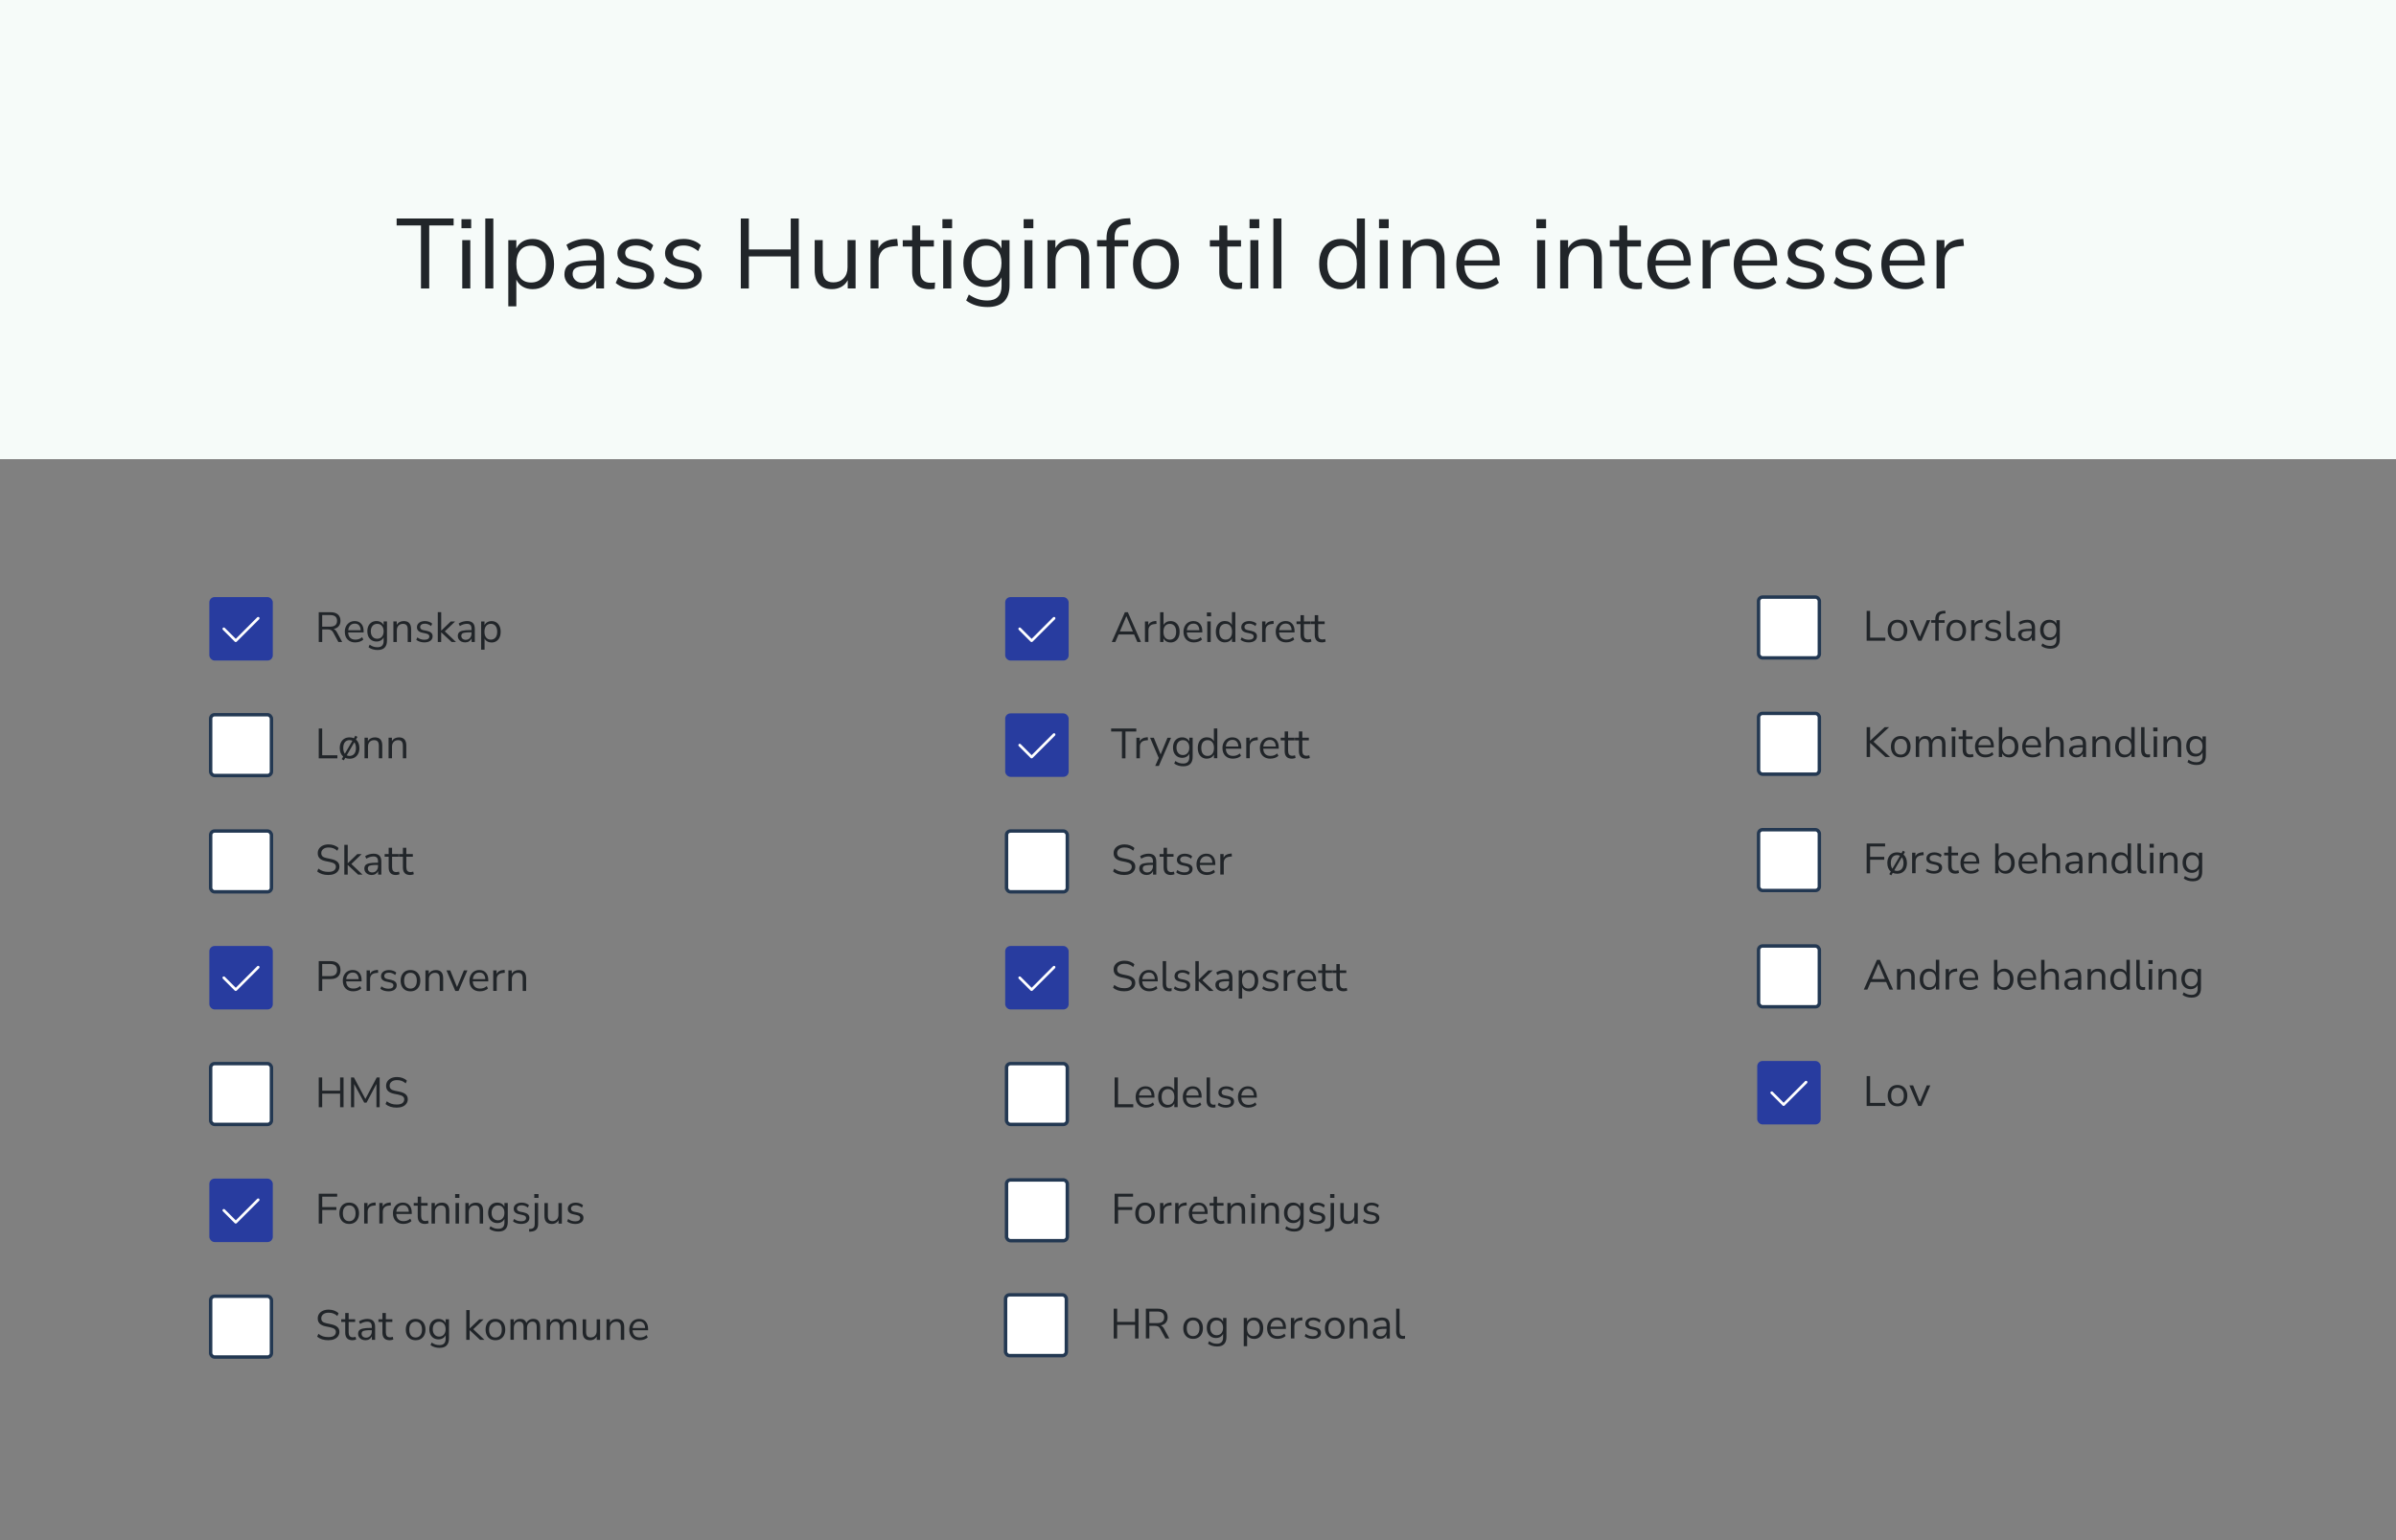 <?xml version="1.0" encoding="UTF-8"?>
<svg id="Layer_1" data-name="Layer 1" xmlns="http://www.w3.org/2000/svg" viewBox="0 0 700 450">
  <rect x="0" y="0" width="700" height="450" fill="#808080" stroke="none"/>
  <defs>
    <style>
      .cls-1 {
        fill: none;
        stroke: #233852;
      }

      .cls-2 {
        fill: #f6fbf9;
      }

      .cls-2, .cls-3, .cls-4, .cls-5 {
        stroke-width: 0px;
      }

      .cls-3 {
        fill: #283c9f;
      }

      .cls-4 {
        fill: #212529;
      }

      .cls-5 {
        fill: #fff;
      }
    </style>
  </defs>
  <rect class="cls-2" x="-2.16" y="-1.36" width="703.09" height="135.52"/>
  <g>
    <rect class="cls-3" x="61.16" y="174.46" width="18.54" height="18.54" rx="1.54" ry="1.54"/>
    <path class="cls-5" d="m75.71,180.37c.14.15.14.41,0,.56l-6.56,6.56c-.15.14-.41.14-.56,0l-3.48-3.48c-.14-.14-.14-.41,0-.56.14-.14.41-.14.56,0l3.21,3.21,6.28-6.3c.14-.14.41-.14.56,0Z"/>
    <path class="cls-4" d="m93.12,187.59v-8.71h3.45c.94,0,1.66.22,2.15.65.5.44.75,1.06.75,1.87,0,.64-.18,1.17-.53,1.58-.35.41-.84.68-1.48.8.38.13.7.45.98.96l1.53,2.84h-1.11l-1.51-2.79c-.19-.35-.41-.58-.65-.7-.25-.12-.57-.19-.98-.19h-1.58v3.68h-1.01Zm1.01-4.49h2.29c1.37,0,2.05-.57,2.05-1.71s-.68-1.68-2.05-1.68h-2.29v3.39Zm9.69,4.6c-.95,0-1.7-.28-2.25-.83-.55-.56-.83-1.32-.83-2.27,0-.62.12-1.16.37-1.63.25-.48.59-.84,1.01-1.1.44-.26.94-.4,1.51-.4.82,0,1.45.26,1.92.79.46.52.69,1.24.69,2.15v.38h-4.52c.03.68.23,1.21.59,1.57.36.35.86.53,1.51.53.36,0,.71-.05,1.04-.16.33-.12.64-.3.94-.56l.35.7c-.27.26-.62.46-1.04.61-.42.14-.85.21-1.29.21Zm-.16-5.49c-.57,0-1.02.18-1.35.53-.33.35-.52.82-.58,1.4h3.65c-.02-.61-.19-1.08-.48-1.42-.29-.34-.7-.51-1.24-.51Zm6.69,7.71c-.52,0-1.01-.07-1.47-.21-.45-.13-.86-.33-1.21-.61l.33-.73c.37.26.74.45,1.1.57.37.12.77.17,1.2.17,1.19,0,1.78-.61,1.78-1.83v-1.06c-.17.38-.44.68-.82.9-.36.21-.78.32-1.25.32-.55,0-1.03-.13-1.43-.38-.4-.26-.72-.61-.94-1.05-.21-.45-.32-.98-.32-1.57s.11-1.11.32-1.56c.22-.45.54-.8.94-1.05.4-.25.88-.37,1.43-.37.47,0,.89.11,1.25.32.37.21.64.51.82.88v-1.09h.98v5.57c0,.92-.23,1.61-.69,2.08-.45.46-1.12.69-2.01.69Zm-.15-3.29c.58,0,1.03-.2,1.37-.59.34-.4.51-.93.51-1.59s-.17-1.19-.51-1.58c-.34-.4-.79-.59-1.37-.59s-1.02.2-1.36.59c-.34.39-.51.91-.51,1.58s.17,1.2.51,1.59c.34.4.79.59,1.36.59Zm4.73.95v-6.01h.98v1.03c.2-.38.48-.66.84-.85.36-.19.77-.28,1.22-.28,1.42,0,2.14.79,2.14,2.37v3.74h-1v-3.68c0-.56-.11-.97-.33-1.22-.21-.26-.56-.4-1.04-.4-.55,0-.99.17-1.32.52-.32.34-.48.79-.48,1.36v3.42h-1Zm9.05.11c-.47,0-.91-.07-1.33-.2-.42-.13-.77-.32-1.04-.56l.32-.7c.3.24.62.42.98.53.36.11.73.16,1.1.16.47,0,.82-.09,1.06-.26.24-.17.36-.41.36-.7,0-.23-.08-.41-.23-.54-.16-.14-.4-.25-.74-.32l-1.12-.25c-1.02-.22-1.53-.75-1.53-1.58,0-.54.21-.98.64-1.31.44-.33,1-.49,1.71-.49.41,0,.8.07,1.17.2.38.12.69.31.94.56l-.33.7c-.24-.22-.52-.39-.84-.51-.31-.12-.63-.19-.94-.19-.46,0-.81.09-1.05.27-.24.18-.36.42-.36.72,0,.46.3.76.91.89l1.12.23c.53.12.93.3,1.2.56.27.25.41.58.41,1.01,0,.55-.22.99-.65,1.31-.44.31-1.02.47-1.74.47Zm3.92-.11v-8.71h1v5.38h.02l2.78-2.67h1.27l-3.02,2.89,3.27,3.11h-1.27l-3.04-2.82h-.02v2.82h-1Zm8.01.11c-.41,0-.78-.08-1.11-.23-.32-.16-.58-.39-.77-.67-.19-.28-.28-.59-.28-.94,0-.44.11-.78.33-1.04.23-.26.61-.44,1.12-.54.53-.12,1.24-.17,2.15-.17h.4v-.38c0-.51-.11-.88-.32-1.1-.21-.23-.54-.35-1-.35-.36,0-.71.05-1.05.16-.34.1-.68.26-1.04.49l-.35-.73c.31-.22.69-.4,1.14-.53.45-.13.89-.2,1.3-.2.77,0,1.35.19,1.72.57.38.38.57.97.57,1.77v3.78h-.94v-1.04c-.16.35-.4.63-.73.84-.32.21-.7.31-1.14.31Zm.16-.75c.49,0,.9-.17,1.21-.51.31-.35.47-.78.47-1.31v-.37h-.38c-.67,0-1.19.03-1.58.1-.38.06-.65.16-.8.32-.15.15-.22.35-.22.62,0,.34.12.61.35.83.24.21.56.32.96.32Zm4.5,2.87v-8.23h.98v1.08c.18-.37.45-.66.8-.86.36-.21.78-.32,1.26-.32.54,0,1,.13,1.4.38.4.25.71.61.93,1.08.22.46.33,1.01.33,1.66s-.11,1.19-.33,1.66c-.21.46-.52.82-.93,1.08-.4.26-.86.38-1.4.38-.46,0-.87-.1-1.24-.31s-.63-.49-.8-.85v3.27h-1Zm2.83-2.92c.56,0,1.01-.2,1.35-.59.34-.4.51-.98.51-1.72s-.17-1.32-.51-1.72c-.34-.4-.79-.59-1.35-.59s-1.01.2-1.35.59c-.34.4-.51.97-.51,1.72s.17,1.31.51,1.72c.34.4.79.59,1.35.59Z"/>
    <rect class="cls-5" x="61.54" y="208.83" width="17.76" height="17.76" rx="1.16" ry="1.16"/>
    <rect class="cls-1" x="61.54" y="208.83" width="17.76" height="17.76" rx="1.16" ry="1.16"/>
    <path class="cls-4" d="m93.12,221.57v-8.71h1.01v7.82h4.44v.89h-5.45Zm7.32.59l-.61-.35.44-.75c-.32-.27-.57-.62-.75-1.04-.17-.43-.26-.91-.26-1.46,0-.63.12-1.18.35-1.64.24-.47.57-.83,1-1.09.43-.26.94-.38,1.52-.38.46,0,.88.08,1.26.25l.43-.74.61.36-.44.75c.32.27.57.62.74,1.04.18.42.27.91.27,1.46,0,.63-.12,1.19-.36,1.66-.23.46-.56.82-1,1.08-.43.26-.93.38-1.51.38-.47,0-.89-.09-1.26-.26l-.43.74Zm-.16-3.6c0,.71.16,1.26.47,1.67l2.21-3.79c-.24-.12-.51-.19-.83-.19-.57,0-1.02.2-1.36.59-.33.4-.49.97-.49,1.72Zm1.85,2.31c.56,0,1.01-.2,1.35-.59.34-.4.51-.98.51-1.72s-.16-1.28-.48-1.68l-2.21,3.81c.25.12.53.19.84.19Zm4.37.69v-6.01h.98v1.03c.2-.38.48-.66.84-.85s.77-.28,1.22-.28c1.42,0,2.14.79,2.14,2.37v3.74h-1v-3.68c0-.56-.11-.97-.33-1.22-.21-.26-.56-.4-1.04-.4-.55,0-.99.17-1.32.52-.32.34-.48.79-.48,1.36v3.42h-1Zm7.02,0v-6.01h.98v1.03c.2-.38.48-.66.84-.85.36-.19.77-.28,1.22-.28,1.42,0,2.14.79,2.14,2.37v3.74h-1v-3.68c0-.56-.11-.97-.33-1.22-.21-.26-.56-.4-1.04-.4-.55,0-.99.17-1.32.52-.32.34-.48.79-.48,1.36v3.42h-1Z"/>
    <rect class="cls-5" x="61.54" y="242.81" width="17.76" height="17.76" rx="1.16" ry="1.16"/>
    <rect class="cls-1" x="61.54" y="242.81" width="17.76" height="17.76" rx="1.16" ry="1.16"/>
    <path class="cls-4" d="m95.94,255.66c-.68,0-1.3-.09-1.85-.26-.55-.18-1.03-.44-1.43-.78l.36-.82c.42.32.86.56,1.32.72.46.16,1,.23,1.61.23.74,0,1.29-.14,1.64-.41.36-.28.54-.65.54-1.1,0-.36-.13-.65-.4-.86-.26-.21-.69-.38-1.3-.51l-1.29-.26c-.77-.16-1.36-.43-1.74-.8-.38-.38-.57-.88-.57-1.51,0-.52.13-.97.4-1.36.27-.39.65-.69,1.12-.9.48-.21,1.03-.32,1.66-.32.58,0,1.13.09,1.63.28.5.18.93.44,1.27.79l-.36.79c-.37-.34-.76-.58-1.17-.73-.41-.16-.87-.23-1.38-.23-.65,0-1.17.15-1.56.46-.39.3-.58.69-.58,1.19,0,.4.12.71.36.94.25.23.65.4,1.2.51l1.29.27c.83.17,1.45.44,1.84.79.4.35.61.82.61,1.42,0,.49-.13.91-.4,1.29-.26.37-.63.66-1.11.86-.48.21-1.05.31-1.71.31Zm4.65-.11v-8.71h1v5.38h.02l2.78-2.67h1.27l-3.02,2.89,3.27,3.11h-1.27l-3.04-2.82h-.02v2.82h-1Zm8.01.11c-.41,0-.78-.08-1.11-.23-.32-.16-.58-.39-.77-.67-.19-.28-.28-.59-.28-.94,0-.44.11-.78.33-1.04.23-.26.61-.44,1.12-.54.53-.12,1.24-.17,2.15-.17h.4v-.38c0-.51-.11-.88-.32-1.1-.21-.23-.54-.35-1-.35-.36,0-.71.05-1.05.16-.34.1-.68.26-1.04.49l-.35-.73c.31-.22.69-.4,1.14-.53.45-.13.89-.2,1.3-.2.77,0,1.35.19,1.72.57.38.38.57.97.57,1.77v3.78h-.94v-1.04c-.16.35-.4.63-.73.84-.32.21-.7.31-1.14.31Zm.16-.75c.49,0,.9-.17,1.21-.51.31-.35.47-.78.47-1.31v-.37h-.38c-.67,0-1.19.03-1.58.1-.38.06-.65.16-.8.32-.15.15-.22.35-.22.62,0,.34.12.61.35.83.24.21.56.32.96.32Zm6.91.75c-.71,0-1.24-.19-1.59-.56-.35-.38-.53-.92-.53-1.63v-3.15h-1.17v-.78h1.17v-1.84h1v1.84h1.9v.78h-1.9v3.05c0,.47.1.83.3,1.08.2.24.52.36.96.36.13,0,.26-.02.4-.05.13-.03.25-.07.36-.1l.17.77c-.11.06-.26.11-.47.16-.21.05-.4.07-.59.07Zm4.16,0c-.71,0-1.24-.19-1.59-.56-.35-.38-.53-.92-.53-1.63v-3.15h-1.17v-.78h1.17v-1.84h1v1.84h1.9v.78h-1.9v3.05c0,.47.1.83.3,1.08.2.24.52.36.96.36.13,0,.26-.02.4-.05.13-.03.25-.07.36-.1l.17.77c-.11.06-.26.11-.47.16-.21.05-.4.07-.59.07Z"/>
    <rect class="cls-3" x="61.16" y="276.4" width="18.54" height="18.54" rx="1.54" ry="1.54"/>
    <path class="cls-5" d="m75.71,282.32c.14.15.14.41,0,.56l-6.56,6.56c-.15.14-.41.14-.56,0l-3.48-3.48c-.14-.14-.14-.41,0-.56.14-.14.41-.14.56,0l3.21,3.21,6.28-6.3c.14-.14.41-.14.56,0Z"/>
    <path class="cls-4" d="m93.12,289.53v-8.71h3.45c.94,0,1.66.23,2.15.68.5.45.75,1.1.75,1.94s-.25,1.48-.75,1.94c-.49.45-1.21.68-2.15.68h-2.43v3.47h-1.01Zm1.01-4.32h2.31c1.35,0,2.03-.59,2.03-1.77s-.68-1.78-2.03-1.78h-2.31v3.55Zm9.1,4.44c-.95,0-1.7-.28-2.25-.83-.55-.56-.83-1.32-.83-2.27,0-.62.12-1.16.37-1.63.25-.48.58-.84,1.01-1.1.44-.26.94-.4,1.51-.4.82,0,1.45.26,1.92.79.46.52.69,1.24.69,2.15v.38h-4.52c.03.68.23,1.21.59,1.57.36.35.86.53,1.51.53.36,0,.71-.05,1.04-.16.33-.12.64-.3.94-.56l.35.7c-.27.26-.62.46-1.04.61-.42.14-.85.21-1.29.21Zm-.16-5.49c-.57,0-1.02.18-1.35.53-.33.35-.52.82-.58,1.4h3.65c-.02-.61-.19-1.08-.48-1.42-.29-.34-.7-.51-1.24-.51Zm4.03,5.38v-6.01h.98v1.08c.32-.73.98-1.12,1.98-1.2l.36-.04.07.86-.63.07c-.57.05-1,.23-1.3.54-.3.31-.44.73-.44,1.26v3.42h-1.01Zm6.4.11c-.47,0-.91-.07-1.34-.2-.42-.13-.77-.32-1.04-.56l.32-.7c.3.24.62.42.98.53.36.11.73.16,1.1.16.47,0,.82-.09,1.06-.26.24-.17.36-.41.36-.7,0-.23-.08-.41-.23-.54-.16-.14-.4-.25-.74-.32l-1.12-.25c-1.02-.22-1.53-.75-1.53-1.58,0-.54.21-.98.64-1.31.44-.33,1-.49,1.71-.49.41,0,.8.07,1.17.2.38.12.69.31.94.56l-.33.7c-.24-.22-.52-.39-.84-.51-.31-.12-.63-.19-.94-.19-.46,0-.81.09-1.05.27-.24.18-.36.42-.36.72,0,.46.3.76.91.89l1.12.23c.53.12.93.3,1.2.56.27.25.41.58.41,1.01,0,.55-.22.99-.65,1.31-.44.31-1.02.47-1.74.47Zm6.42,0c-.59,0-1.09-.13-1.52-.38-.43-.26-.76-.61-1-1.08-.23-.47-.35-1.02-.35-1.66s.12-1.18.35-1.64c.24-.47.57-.83,1-1.09.43-.26.93-.38,1.52-.38s1.08.13,1.51.38c.44.26.77.62,1,1.09.24.46.36,1.01.36,1.64s-.12,1.19-.36,1.66c-.23.46-.56.82-1,1.08-.43.26-.93.38-1.51.38Zm0-.8c.56,0,1.01-.2,1.35-.59.34-.4.51-.98.51-1.72s-.17-1.32-.51-1.72c-.34-.4-.79-.59-1.35-.59s-1.02.2-1.36.59c-.33.4-.49.97-.49,1.72s.16,1.31.49,1.72c.34.4.79.59,1.36.59Zm4.37.69v-6.01h.98v1.03c.2-.38.48-.66.84-.85.36-.19.77-.28,1.22-.28,1.43,0,2.14.79,2.14,2.37v3.74h-1v-3.68c0-.56-.11-.97-.33-1.22-.21-.26-.56-.4-1.04-.4-.55,0-.99.17-1.32.52-.32.34-.48.79-.48,1.36v3.42h-1Zm8.73,0l-2.58-6.01h1.09l1.99,4.87,2.01-4.87h1.03l-2.6,6.01h-.94Zm7.21.11c-.95,0-1.7-.28-2.25-.83-.55-.56-.83-1.32-.83-2.27,0-.62.12-1.16.37-1.63.25-.48.58-.84,1.01-1.1.44-.26.94-.4,1.51-.4.82,0,1.45.26,1.92.79.46.52.69,1.24.69,2.15v.38h-4.52c.03.68.23,1.21.59,1.57.36.35.86.53,1.51.53.36,0,.71-.05,1.04-.16.33-.12.64-.3.94-.56l.35.7c-.27.26-.62.46-1.04.61-.42.14-.85.21-1.29.21Zm-.16-5.49c-.57,0-1.02.18-1.35.53-.33.35-.52.82-.58,1.4h3.65c-.02-.61-.19-1.08-.48-1.42-.29-.34-.7-.51-1.24-.51Zm4.03,5.38v-6.01h.98v1.08c.32-.73.98-1.12,1.98-1.2l.36-.04.07.86-.63.07c-.57.05-1,.23-1.3.54-.3.31-.44.73-.44,1.26v3.42h-1.01Zm4.43,0v-6.01h.98v1.03c.2-.38.48-.66.84-.85.36-.19.77-.28,1.22-.28,1.42,0,2.14.79,2.14,2.37v3.74h-1v-3.68c0-.56-.11-.97-.33-1.22-.21-.26-.56-.4-1.04-.4-.55,0-.99.17-1.32.52-.32.34-.48.79-.48,1.36v3.42h-1Z"/>
    <rect class="cls-5" x="61.54" y="310.77" width="17.76" height="17.76" rx="1.16" ry="1.16"/>
    <rect class="cls-1" x="61.54" y="310.77" width="17.76" height="17.76" rx="1.16" ry="1.16"/>
    <path class="cls-4" d="m93.12,323.52v-8.71h1.01v3.86h5.23v-3.86h1.01v8.71h-1.01v-3.98h-5.23v3.98h-1.01Zm9.43,0v-8.71h.85l3.35,6.29,3.32-6.29h.85v8.71h-.94v-6.81l-2.9,5.46h-.67l-2.94-5.45v6.8h-.93Zm13.36.11c-.68,0-1.3-.09-1.85-.26-.55-.18-1.03-.44-1.43-.78l.36-.82c.42.32.86.56,1.32.72.46.16,1,.23,1.61.23.74,0,1.29-.14,1.64-.41.36-.28.54-.65.54-1.1,0-.36-.13-.65-.4-.86-.25-.21-.69-.38-1.3-.51l-1.29-.26c-.77-.16-1.35-.43-1.74-.8-.38-.38-.57-.88-.57-1.51,0-.52.13-.97.4-1.36.27-.39.65-.69,1.12-.9.48-.21,1.03-.32,1.66-.32.59,0,1.13.09,1.63.28.5.18.93.44,1.27.79l-.36.79c-.37-.34-.76-.58-1.17-.73-.41-.16-.87-.23-1.38-.23-.65,0-1.17.15-1.56.46-.39.3-.58.69-.58,1.19,0,.4.12.71.36.94.25.23.65.4,1.2.51l1.29.27c.83.17,1.45.44,1.84.79.4.35.61.82.61,1.42,0,.49-.13.91-.4,1.29-.25.37-.63.66-1.11.86-.48.21-1.05.31-1.71.31Z"/>
    <rect class="cls-3" x="61.16" y="344.37" width="18.54" height="18.54" rx="1.54" ry="1.54"/>
    <path class="cls-5" d="m75.71,350.28c.14.15.14.41,0,.56l-6.56,6.56c-.15.14-.41.14-.56,0l-3.48-3.48c-.14-.14-.14-.41,0-.56.14-.14.41-.14.56,0l3.21,3.21,6.28-6.3c.14-.14.41-.14.56,0Z"/>
    <path class="cls-4" d="m93.12,357.5v-8.71h5.39v.85h-4.37v3.04h4.13v.85h-4.13v3.97h-1.01Zm8.9.11c-.59,0-1.09-.13-1.52-.38-.43-.26-.76-.61-1-1.08-.23-.47-.35-1.02-.35-1.66s.12-1.18.35-1.64c.24-.47.57-.83,1-1.09.43-.26.93-.38,1.52-.38s1.08.13,1.51.38c.44.26.77.62,1,1.09.24.46.36,1.01.36,1.64s-.12,1.19-.36,1.66c-.23.46-.56.82-1,1.08-.43.26-.93.38-1.51.38Zm0-.8c.56,0,1.01-.2,1.35-.59.34-.4.51-.98.51-1.72s-.17-1.32-.51-1.72c-.34-.4-.79-.59-1.35-.59s-1.02.2-1.36.59c-.33.4-.49.97-.49,1.72s.16,1.31.49,1.72c.34.4.79.59,1.36.59Zm4.37.69v-6.01h.98v1.08c.32-.73.98-1.12,1.98-1.2l.36-.04.07.86-.63.07c-.57.05-1,.23-1.3.54-.3.31-.44.73-.44,1.26v3.42h-1.01Zm4.43,0v-6.01h.98v1.08c.32-.73.98-1.12,1.98-1.2l.36-.04.07.86-.63.07c-.57.05-1,.23-1.3.54-.3.31-.44.73-.44,1.26v3.42h-1.01Zm7.06.11c-.95,0-1.7-.28-2.25-.83-.55-.56-.83-1.32-.83-2.27,0-.62.12-1.16.37-1.63.25-.48.59-.84,1.01-1.1.44-.26.94-.4,1.51-.4.82,0,1.45.26,1.92.79.46.52.69,1.24.69,2.15v.38h-4.52c.03.68.23,1.21.59,1.57.36.35.86.53,1.51.53.36,0,.71-.05,1.04-.16.33-.12.64-.3.94-.56l.35.7c-.27.26-.62.46-1.04.61-.42.14-.85.21-1.29.21Zm-.16-5.49c-.57,0-1.02.18-1.35.53-.33.35-.52.82-.58,1.4h3.65c-.02-.61-.19-1.08-.48-1.42-.29-.34-.7-.51-1.24-.51Zm6.44,5.49c-.71,0-1.24-.19-1.59-.56-.35-.38-.53-.92-.53-1.63v-3.15h-1.17v-.78h1.17v-1.84h1v1.84h1.9v.78h-1.9v3.05c0,.47.1.83.3,1.08.2.24.52.36.96.36.13,0,.26-.02.4-.05.13-.03.25-.07.36-.1l.17.77c-.11.06-.26.11-.47.16-.21.05-.4.07-.59.07Zm1.91-.11v-6.01h.98v1.03c.2-.38.48-.66.84-.85.36-.19.77-.28,1.22-.28,1.42,0,2.14.79,2.14,2.37v3.74h-1v-3.68c0-.56-.11-.97-.33-1.22-.21-.26-.56-.4-1.04-.4-.55,0-.99.17-1.32.52-.32.34-.48.79-.48,1.36v3.42h-1Zm6.9-7.5v-1.12h1.24v1.12h-1.24Zm.12,7.5v-6.01h1v6.01h-1Zm2.87,0v-6.01h.98v1.03c.2-.38.48-.66.84-.85.36-.19.77-.28,1.22-.28,1.43,0,2.14.79,2.14,2.37v3.74h-1v-3.68c0-.56-.11-.97-.33-1.22-.21-.26-.56-.4-1.04-.4-.55,0-.99.17-1.32.52-.32.34-.48.79-.48,1.36v3.42h-1Zm9.68,2.34c-.52,0-1.01-.07-1.47-.21-.45-.13-.86-.33-1.21-.61l.33-.73c.37.26.74.45,1.1.57.37.12.77.17,1.2.17,1.19,0,1.78-.61,1.78-1.83v-1.06c-.17.38-.44.68-.82.9-.36.21-.78.32-1.25.32-.55,0-1.03-.13-1.43-.38-.4-.26-.72-.61-.94-1.05-.21-.45-.32-.98-.32-1.57s.11-1.11.32-1.56c.22-.45.54-.8.94-1.05.4-.25.88-.37,1.43-.37.47,0,.89.11,1.25.32.37.21.64.51.82.88v-1.09h.98v5.57c0,.92-.23,1.61-.69,2.08-.45.46-1.12.69-2.01.69Zm-.15-3.29c.58,0,1.03-.2,1.37-.59.34-.4.51-.93.51-1.59s-.17-1.19-.51-1.58c-.34-.4-.79-.59-1.37-.59s-1.02.2-1.36.59c-.34.39-.51.91-.51,1.58s.17,1.2.51,1.59c.34.4.79.59,1.36.59Zm6.76,1.06c-.47,0-.91-.07-1.33-.2s-.77-.32-1.04-.56l.32-.7c.3.24.62.42.98.53.36.11.73.16,1.1.16.47,0,.82-.09,1.06-.26.24-.17.36-.41.36-.7,0-.23-.08-.41-.23-.54-.16-.14-.4-.25-.74-.32l-1.12-.25c-1.02-.22-1.53-.75-1.53-1.58,0-.54.21-.98.64-1.31.44-.33,1-.49,1.71-.49.41,0,.8.07,1.17.2.38.12.69.31.94.56l-.33.7c-.24-.22-.52-.39-.84-.51-.31-.12-.63-.19-.94-.19-.46,0-.81.09-1.05.27-.24.18-.36.42-.36.72,0,.46.31.76.91.89l1.12.23c.53.12.93.3,1.2.56.27.25.41.58.41,1.01,0,.55-.22.99-.65,1.31-.44.31-1.02.47-1.74.47Zm3.84-7.61v-1.12h1.24v1.12h-1.24Zm-1.47,9.89l-.07-.78.53-.05c.76-.07,1.14-.52,1.14-1.37v-6.19h1v6.09c0,.72-.17,1.26-.51,1.63-.34.37-.86.58-1.56.63l-.53.04Zm6.6-2.27c-1.44,0-2.16-.79-2.16-2.38v-3.73h1v3.72c0,.54.11.93.32,1.19.22.26.57.38,1.04.38.51,0,.93-.17,1.25-.51.32-.35.48-.8.48-1.37v-3.41h1v6.01h-.98v-1.01c-.19.36-.46.64-.8.84-.34.19-.72.28-1.15.28Zm6.83,0c-.47,0-.91-.07-1.33-.2s-.77-.32-1.04-.56l.32-.7c.3.24.62.42.98.53.36.11.73.16,1.1.16.47,0,.82-.09,1.06-.26.24-.17.36-.41.36-.7,0-.23-.08-.41-.23-.54-.16-.14-.4-.25-.74-.32l-1.12-.25c-1.02-.22-1.53-.75-1.53-1.58,0-.54.21-.98.64-1.31.44-.33,1-.49,1.71-.49.41,0,.8.07,1.17.2.38.12.69.31.94.56l-.33.7c-.24-.22-.52-.39-.84-.51-.31-.12-.63-.19-.94-.19-.46,0-.81.09-1.05.27-.24.18-.36.42-.36.72,0,.46.31.76.91.89l1.12.23c.53.12.93.3,1.2.56.27.25.41.58.41,1.01,0,.55-.22.99-.65,1.31-.44.31-1.02.47-1.74.47Z"/>
    <rect class="cls-5" x="61.54" y="378.74" width="17.76" height="17.76" rx="1.16" ry="1.16"/>
    <rect class="cls-1" x="61.54" y="378.74" width="17.76" height="17.76" rx="1.16" ry="1.16"/>
    <path class="cls-4" d="m95.94,391.59c-.68,0-1.3-.09-1.85-.26-.55-.18-1.03-.44-1.43-.78l.36-.82c.42.32.86.56,1.32.72.46.16,1,.23,1.61.23.74,0,1.29-.14,1.64-.41.36-.28.54-.65.54-1.1,0-.36-.13-.65-.4-.86-.26-.21-.69-.38-1.3-.51l-1.29-.26c-.77-.16-1.36-.43-1.74-.8-.38-.38-.57-.88-.57-1.51,0-.52.13-.97.4-1.36.27-.39.65-.69,1.12-.9.48-.21,1.03-.32,1.66-.32.58,0,1.13.09,1.63.28.5.18.93.44,1.27.79l-.36.79c-.37-.34-.76-.58-1.17-.73-.41-.16-.87-.23-1.38-.23-.65,0-1.17.15-1.56.46-.39.3-.58.69-.58,1.19,0,.4.12.71.36.94.25.23.65.4,1.2.51l1.29.27c.83.17,1.45.44,1.84.79.4.35.61.82.61,1.42,0,.49-.13.91-.4,1.29-.26.37-.63.66-1.11.86-.48.21-1.05.31-1.71.31Zm7.04,0c-.71,0-1.24-.19-1.59-.56-.35-.38-.53-.92-.53-1.63v-3.15h-1.17v-.78h1.17v-1.84h1v1.84h1.9v.78h-1.9v3.05c0,.47.1.83.3,1.08.2.24.52.36.96.36.13,0,.26-.02.4-.05.13-.03.25-.07.36-.1l.17.77c-.11.06-.26.11-.47.16-.21.05-.4.07-.59.07Zm3.8,0c-.41,0-.78-.08-1.11-.23-.32-.16-.58-.39-.77-.67-.19-.28-.28-.59-.28-.94,0-.44.11-.78.33-1.04.23-.26.61-.44,1.12-.54.53-.12,1.24-.17,2.15-.17h.4v-.38c0-.51-.11-.88-.32-1.1-.21-.23-.54-.35-1-.35-.36,0-.71.05-1.05.16-.34.1-.68.26-1.04.49l-.35-.73c.31-.22.69-.4,1.14-.53.45-.13.89-.2,1.3-.2.77,0,1.35.19,1.72.57.38.38.57.97.57,1.77v3.78h-.94v-1.04c-.16.35-.4.63-.73.84-.32.21-.7.31-1.14.31Zm.16-.75c.49,0,.9-.17,1.21-.51.31-.35.47-.78.47-1.31v-.37h-.38c-.67,0-1.19.03-1.58.1-.38.06-.65.16-.8.32-.15.15-.22.35-.22.62,0,.34.12.61.35.83.24.21.56.32.96.32Zm6.91.75c-.71,0-1.24-.19-1.59-.56-.35-.38-.53-.92-.53-1.63v-3.15h-1.17v-.78h1.17v-1.84h1v1.84h1.9v.78h-1.9v3.05c0,.47.1.83.3,1.08.2.24.52.36.96.36.13,0,.26-.02.4-.05.13-.03.25-.07.36-.1l.17.77c-.11.06-.26.11-.47.16-.21.05-.4.07-.59.07Zm7.58,0c-.59,0-1.09-.13-1.52-.38-.43-.26-.76-.61-1-1.08-.23-.47-.35-1.02-.35-1.66s.12-1.18.35-1.64c.24-.47.57-.83,1-1.09.43-.26.93-.38,1.52-.38s1.08.13,1.51.38c.44.26.77.62,1,1.09.24.46.36,1.01.36,1.64s-.12,1.19-.36,1.66c-.23.46-.56.82-1,1.08-.43.26-.93.38-1.51.38Zm0-.8c.56,0,1.01-.2,1.35-.59.34-.4.51-.98.51-1.72s-.17-1.32-.51-1.72c-.34-.4-.79-.59-1.35-.59s-1.02.2-1.36.59c-.33.4-.49.97-.49,1.72s.16,1.31.49,1.72c.34.4.79.59,1.36.59Zm7.03,3.03c-.52,0-1.01-.07-1.47-.21-.45-.13-.86-.33-1.21-.61l.33-.73c.37.26.74.45,1.1.57.37.12.77.17,1.2.17,1.19,0,1.78-.61,1.78-1.83v-1.06c-.17.38-.44.68-.82.9-.36.21-.78.32-1.25.32-.55,0-1.03-.13-1.43-.38-.4-.26-.72-.61-.94-1.05-.21-.45-.32-.98-.32-1.57s.11-1.11.32-1.56c.22-.45.54-.8.94-1.05.4-.25.88-.37,1.43-.37.47,0,.89.11,1.25.32.37.21.64.51.82.88v-1.09h.98v5.57c0,.92-.23,1.61-.69,2.08-.45.46-1.12.69-2.01.69Zm-.15-3.29c.58,0,1.03-.2,1.37-.59.34-.4.51-.93.51-1.59s-.17-1.19-.51-1.58c-.34-.4-.79-.59-1.37-.59s-1.02.2-1.36.59c-.34.39-.51.91-.51,1.58s.17,1.2.51,1.59c.34.4.79.59,1.36.59Zm7.91.95v-8.71h1v5.38h.02l2.78-2.67h1.27l-3.02,2.89,3.27,3.11h-1.27l-3.04-2.82h-.02v2.82h-1Zm8.52.11c-.59,0-1.09-.13-1.52-.38-.43-.26-.76-.61-1-1.08-.23-.47-.35-1.02-.35-1.66s.12-1.18.35-1.64c.24-.47.57-.83,1-1.09.43-.26.93-.38,1.52-.38s1.08.13,1.51.38c.44.26.77.62,1,1.09.24.46.36,1.01.36,1.64s-.12,1.19-.36,1.66c-.23.46-.56.82-1,1.08-.43.26-.93.38-1.51.38Zm0-.8c.56,0,1.01-.2,1.35-.59.34-.4.51-.98.51-1.72s-.17-1.32-.51-1.72c-.34-.4-.79-.59-1.35-.59s-1.02.2-1.36.59c-.33.4-.49.97-.49,1.72s.16,1.31.49,1.72c.34.4.79.59,1.36.59Zm4.39.69v-6.01h.98v1.01c.18-.36.43-.64.75-.83.32-.2.7-.3,1.12-.3.94,0,1.54.41,1.8,1.22.18-.38.45-.68.8-.89.35-.22.76-.33,1.22-.33,1.33,0,2,.79,2,2.37v3.74h-1v-3.69c0-.55-.1-.96-.3-1.21-.19-.26-.51-.4-.95-.4-.49,0-.87.17-1.16.52-.29.35-.43.81-.43,1.38v3.4h-1v-3.69c0-.55-.1-.96-.3-1.21-.19-.26-.51-.4-.95-.4-.49,0-.89.17-1.17.52-.28.35-.42.81-.42,1.38v3.4h-1Zm10.58,0v-6.01h.98v1.01c.18-.36.43-.64.75-.83.32-.2.7-.3,1.12-.3.94,0,1.54.41,1.8,1.22.18-.38.45-.68.8-.89.35-.22.76-.33,1.22-.33,1.33,0,2,.79,2,2.37v3.74h-1v-3.69c0-.55-.1-.96-.3-1.21-.19-.26-.51-.4-.95-.4-.49,0-.87.17-1.16.52-.29.35-.43.81-.43,1.38v3.4h-1v-3.69c0-.55-.1-.96-.3-1.21-.19-.26-.51-.4-.95-.4-.49,0-.89.17-1.17.52-.28.35-.42.81-.42,1.38v3.4h-1Zm12.68.11c-1.44,0-2.16-.79-2.16-2.38v-3.73h1v3.72c0,.54.11.93.32,1.19.22.26.57.38,1.04.38.51,0,.93-.17,1.25-.51.32-.35.48-.8.48-1.37v-3.41h1v6.01h-.98v-1.01c-.19.36-.46.64-.8.84-.34.19-.72.28-1.15.28Zm4.8-.11v-6.01h.98v1.03c.2-.38.48-.66.84-.85.36-.19.77-.28,1.22-.28,1.43,0,2.14.79,2.14,2.37v3.74h-1v-3.68c0-.56-.11-.97-.33-1.22-.21-.26-.56-.4-1.04-.4-.55,0-.99.17-1.32.52-.32.34-.48.79-.48,1.36v3.42h-1Zm9.73.11c-.95,0-1.7-.28-2.25-.83-.55-.56-.83-1.32-.83-2.27,0-.62.12-1.16.37-1.63.25-.48.58-.84,1.01-1.1.44-.26.94-.4,1.51-.4.82,0,1.45.26,1.92.79.46.52.69,1.24.69,2.15v.38h-4.52c.03.68.23,1.21.59,1.57.36.35.86.53,1.51.53.36,0,.71-.05,1.04-.16.33-.12.64-.3.94-.56l.35.7c-.27.26-.62.46-1.04.61-.42.14-.85.21-1.29.21Zm-.16-5.49c-.57,0-1.02.18-1.35.53-.33.35-.52.82-.58,1.4h3.65c-.02-.61-.19-1.08-.48-1.42-.29-.34-.7-.51-1.24-.51Z"/>
  </g>
  <g>
    <rect class="cls-5" x="293.78" y="378.33" width="17.76" height="17.76" rx="1.16" ry="1.16"/>
    <rect class="cls-1" x="293.78" y="378.33" width="17.76" height="17.76" rx="1.16" ry="1.16"/>
    <path class="cls-4" d="m325.37,391.08v-8.71h1.01v3.86h5.23v-3.86h1.01v8.71h-1.01v-3.98h-5.23v3.98h-1.01Zm9.4,0v-8.71h3.45c.94,0,1.66.22,2.15.65.5.44.75,1.06.75,1.87,0,.64-.18,1.17-.53,1.58-.35.41-.84.68-1.48.8.38.13.7.45.98.96l1.53,2.84h-1.11l-1.51-2.79c-.19-.35-.41-.58-.65-.7-.25-.12-.57-.19-.98-.19h-1.58v3.68h-1.01Zm1.01-4.49h2.29c1.37,0,2.05-.57,2.05-1.71s-.68-1.68-2.05-1.68h-2.29v3.39Zm12.79,4.6c-.58,0-1.09-.13-1.52-.38-.43-.26-.76-.61-1-1.08-.23-.47-.35-1.02-.35-1.66s.12-1.18.35-1.64c.24-.47.57-.83,1-1.09.43-.26.94-.38,1.52-.38s1.08.13,1.51.38c.44.26.77.62,1,1.09.24.46.36,1.01.36,1.64s-.12,1.19-.36,1.66c-.23.46-.56.82-1,1.08-.43.26-.93.38-1.51.38Zm0-.8c.56,0,1.01-.2,1.35-.59.34-.4.51-.98.51-1.72s-.17-1.32-.51-1.72c-.34-.4-.79-.59-1.35-.59s-1.02.2-1.36.59c-.33.4-.49.97-.49,1.72s.17,1.31.49,1.72c.34.4.79.59,1.36.59Zm7.03,3.03c-.52,0-1.01-.07-1.47-.21-.45-.13-.86-.33-1.21-.61l.33-.73c.37.26.74.45,1.1.57.37.12.77.17,1.2.17,1.19,0,1.78-.61,1.78-1.83v-1.06c-.17.38-.44.68-.82.9-.36.21-.78.32-1.25.32-.55,0-1.03-.13-1.43-.38-.4-.26-.72-.61-.94-1.05-.21-.45-.32-.98-.32-1.57s.11-1.11.32-1.56c.22-.45.54-.8.94-1.05.4-.25.88-.37,1.43-.37.47,0,.89.11,1.25.32.37.21.64.51.82.88v-1.09h.98v5.57c0,.92-.23,1.61-.69,2.08-.45.46-1.12.69-2.01.69Zm-.15-3.29c.58,0,1.03-.2,1.37-.59.34-.4.51-.93.51-1.59s-.17-1.19-.51-1.58c-.34-.4-.79-.59-1.37-.59s-1.02.2-1.36.59c-.34.39-.51.91-.51,1.58s.17,1.2.51,1.59c.34.4.79.59,1.36.59Zm7.91,3.18v-8.23h.98v1.08c.18-.37.45-.66.8-.87.36-.21.78-.32,1.26-.32.54,0,1,.13,1.4.38.4.25.71.61.93,1.08.22.46.33,1.01.33,1.66s-.11,1.19-.33,1.66c-.21.46-.52.82-.93,1.08-.4.26-.86.38-1.4.38-.46,0-.87-.1-1.24-.31-.36-.21-.63-.49-.8-.85v3.27h-1Zm2.83-2.92c.56,0,1.01-.2,1.35-.59.34-.4.51-.98.51-1.72s-.17-1.32-.51-1.72c-.34-.4-.79-.59-1.35-.59s-1.01.2-1.35.59c-.34.4-.51.97-.51,1.72s.17,1.31.51,1.72c.34.4.79.59,1.35.59Zm7.08.8c-.95,0-1.7-.28-2.25-.83-.55-.56-.83-1.32-.83-2.27,0-.62.12-1.16.37-1.63.25-.48.58-.84,1.01-1.1.44-.26.94-.4,1.51-.4.82,0,1.45.26,1.92.79.46.52.69,1.24.69,2.15v.38h-4.52c.03.68.23,1.21.59,1.57.36.35.86.53,1.51.53.36,0,.71-.05,1.04-.16.33-.12.64-.3.94-.56l.35.7c-.27.26-.62.46-1.04.61-.42.14-.85.21-1.29.21Zm-.16-5.49c-.57,0-1.02.18-1.35.53-.33.35-.52.82-.58,1.4h3.65c-.02-.61-.19-1.08-.48-1.42-.29-.34-.7-.51-1.24-.51Zm4.03,5.38v-6.01h.98v1.08c.32-.73.98-1.12,1.98-1.2l.36-.04.07.86-.63.07c-.57.05-1,.23-1.3.54-.3.31-.44.73-.44,1.26v3.42h-1.01Zm6.39.11c-.47,0-.91-.07-1.33-.2s-.77-.32-1.04-.56l.32-.7c.3.24.62.42.98.53.36.11.73.16,1.1.16.47,0,.82-.09,1.06-.26.24-.17.36-.41.36-.7,0-.23-.08-.41-.23-.54-.16-.14-.4-.25-.74-.32l-1.12-.25c-1.02-.22-1.53-.75-1.53-1.58,0-.54.21-.98.64-1.31.44-.33,1.01-.49,1.71-.49.41,0,.8.07,1.17.2.38.12.69.31.94.56l-.33.7c-.24-.22-.52-.39-.84-.51-.31-.12-.63-.19-.94-.19-.46,0-.81.09-1.05.27-.24.18-.36.42-.36.72,0,.46.31.76.91.89l1.12.23c.53.12.93.3,1.2.56.27.25.41.58.41,1.01,0,.55-.22.99-.65,1.31-.44.31-1.02.47-1.74.47Zm6.42,0c-.59,0-1.09-.13-1.52-.38-.43-.26-.76-.61-1-1.08-.23-.47-.35-1.02-.35-1.66s.12-1.18.35-1.64c.24-.47.57-.83,1-1.09.43-.26.93-.38,1.52-.38s1.08.13,1.51.38c.44.26.77.62,1,1.09.24.46.36,1.01.36,1.64s-.12,1.19-.36,1.66c-.23.46-.56.82-1,1.08-.43.26-.93.38-1.51.38Zm0-.8c.56,0,1.01-.2,1.35-.59.34-.4.51-.98.51-1.72s-.17-1.32-.51-1.72c-.34-.4-.79-.59-1.35-.59s-1.02.2-1.36.59c-.33.4-.49.97-.49,1.72s.16,1.31.49,1.72c.34.4.79.59,1.36.59Zm4.37.69v-6.01h.98v1.03c.2-.38.48-.66.84-.85s.77-.28,1.22-.28c1.42,0,2.14.79,2.14,2.37v3.74h-1v-3.68c0-.56-.11-.97-.33-1.22-.21-.26-.56-.4-1.04-.4-.55,0-.99.17-1.32.52-.32.34-.48.79-.48,1.36v3.42h-1Zm8.91.11c-.41,0-.78-.08-1.11-.23-.32-.16-.58-.39-.77-.67-.19-.28-.28-.59-.28-.94,0-.44.11-.78.33-1.04.23-.26.61-.44,1.12-.54.53-.12,1.24-.17,2.15-.17h.4v-.38c0-.51-.11-.88-.32-1.1-.21-.23-.54-.35-1-.35-.36,0-.71.05-1.05.16-.34.1-.68.26-1.04.49l-.35-.73c.31-.22.69-.4,1.14-.53.45-.13.89-.2,1.3-.2.77,0,1.35.19,1.72.57.38.38.57.97.57,1.77v3.78h-.94v-1.04c-.16.35-.4.63-.73.84-.32.21-.7.31-1.14.31Zm.16-.75c.49,0,.9-.17,1.21-.51.31-.35.47-.78.47-1.31v-.37h-.38c-.67,0-1.19.03-1.58.1-.38.06-.65.16-.8.32-.15.15-.22.35-.22.62,0,.34.12.61.35.83.24.21.56.32.96.32Zm6.34.75c-.61,0-1.07-.18-1.38-.53-.3-.36-.46-.89-.46-1.57v-6.72h1v6.65c0,.88.35,1.32,1.05,1.32.21,0,.39-.02.56-.07l-.02.84c-.25.06-.5.09-.74.09Z"/>
    <rect class="cls-3" x="293.67" y="174.46" width="18.54" height="18.54" rx="1.54" ry="1.54"/>
    <path class="cls-5" d="m308.23,180.37c.14.15.14.41,0,.56l-6.56,6.56c-.15.14-.41.14-.56,0l-3.48-3.48c-.14-.14-.14-.41,0-.56.14-.14.41-.14.56,0l3.21,3.21,6.28-6.3c.14-.14.41-.14.56,0Z"/>
    <path class="cls-4" d="m324.8,187.59l3.84-8.71h.86l3.84,8.71h-1.05l-.96-2.22h-4.54l-.95,2.22h-1.05Zm4.26-7.53l-1.89,4.45h3.81l-1.89-4.45h-.02Zm5.44,7.53v-6.01h.98v1.08c.32-.73.98-1.12,1.98-1.2l.36-.04.07.86-.63.07c-.57.05-1,.23-1.3.54-.3.31-.44.73-.44,1.26v3.42h-1.01Zm7.47.11c-.48,0-.9-.11-1.26-.32-.35-.21-.62-.51-.8-.88v1.09h-.98v-8.71h1v3.74c.17-.35.44-.63.8-.84.36-.21.77-.31,1.24-.31.54,0,1,.13,1.4.38.4.25.71.61.93,1.08.22.46.33,1.01.33,1.66s-.11,1.19-.33,1.66c-.21.46-.52.82-.93,1.08-.4.26-.86.38-1.4.38Zm-.21-.8c.56,0,1.01-.2,1.35-.59.34-.4.51-.98.51-1.72s-.17-1.32-.51-1.72c-.34-.4-.79-.59-1.35-.59s-1.01.2-1.35.59c-.34.4-.51.97-.51,1.72s.17,1.31.51,1.72c.34.4.79.59,1.35.59Zm7.08.8c-.95,0-1.7-.28-2.25-.83-.55-.56-.83-1.32-.83-2.27,0-.62.12-1.16.37-1.63.25-.48.58-.84,1.01-1.1.44-.26.94-.4,1.51-.4.82,0,1.45.26,1.92.79.46.52.69,1.24.69,2.15v.38h-4.52c.03.68.23,1.21.59,1.57.36.35.86.53,1.51.53.36,0,.71-.05,1.04-.16.33-.12.64-.3.94-.56l.35.7c-.27.26-.62.46-1.04.61-.42.14-.85.21-1.29.21Zm-.16-5.49c-.57,0-1.02.18-1.35.53-.33.35-.52.82-.58,1.4h3.65c-.02-.61-.19-1.08-.48-1.42-.29-.34-.7-.51-1.24-.51Zm3.91-2.13v-1.12h1.24v1.12h-1.24Zm.12,7.5v-6.01h1v6.01h-1Zm5.16.11c-.54,0-1-.13-1.41-.38-.4-.26-.7-.61-.93-1.08-.21-.47-.32-1.02-.32-1.66s.11-1.19.32-1.66c.22-.47.53-.83.93-1.08.4-.26.87-.38,1.41-.38.47,0,.88.1,1.24.31.36.21.63.49.8.85v-3.76h1v8.71h-.98v-1.1c-.17.38-.44.68-.8.89s-.78.32-1.26.32Zm.21-.8c.56,0,1.01-.2,1.35-.59.34-.4.51-.98.51-1.72s-.17-1.32-.51-1.72c-.34-.4-.79-.59-1.35-.59s-1.02.2-1.36.59c-.33.4-.49.97-.49,1.72s.16,1.31.49,1.72c.34.4.79.59,1.36.59Zm6.73.8c-.47,0-.91-.07-1.33-.2s-.77-.32-1.04-.56l.32-.7c.3.24.62.42.98.53.36.11.73.16,1.1.16.47,0,.82-.09,1.06-.26.24-.17.36-.41.36-.7,0-.23-.08-.41-.23-.54-.16-.14-.4-.25-.74-.32l-1.12-.25c-1.02-.22-1.53-.75-1.53-1.58,0-.54.21-.98.64-1.31.44-.33,1.01-.49,1.71-.49.41,0,.8.07,1.17.2.38.12.69.31.94.56l-.33.7c-.24-.22-.52-.39-.84-.51-.31-.12-.63-.19-.94-.19-.46,0-.81.09-1.05.27-.24.18-.36.42-.36.72,0,.46.31.76.91.89l1.12.23c.53.12.93.3,1.2.56.27.25.41.58.41,1.01,0,.55-.22.99-.65,1.31-.44.31-1.02.47-1.74.47Zm3.92-.11v-6.01h.98v1.08c.32-.73.98-1.12,1.98-1.2l.36-.04.07.86-.63.07c-.57.05-1,.23-1.3.54-.3.31-.44.73-.44,1.26v3.42h-1.01Zm7.06.11c-.95,0-1.7-.28-2.25-.83-.55-.56-.83-1.32-.83-2.27,0-.62.12-1.16.37-1.63.25-.48.58-.84,1.01-1.1.44-.26.94-.4,1.51-.4.82,0,1.45.26,1.92.79.46.52.69,1.24.69,2.15v.38h-4.52c.03.68.23,1.21.59,1.57.36.35.86.53,1.51.53.36,0,.71-.05,1.04-.16.33-.12.64-.3.94-.56l.35.7c-.27.26-.62.46-1.04.61-.42.14-.85.21-1.29.21Zm-.16-5.49c-.57,0-1.02.18-1.35.53-.33.35-.52.82-.58,1.4h3.65c-.02-.61-.19-1.08-.48-1.42-.29-.34-.7-.51-1.24-.51Zm6.44,5.49c-.71,0-1.24-.19-1.59-.56-.35-.38-.53-.92-.53-1.63v-3.15h-1.17v-.78h1.17v-1.84h1v1.84h1.9v.78h-1.9v3.05c0,.47.1.83.3,1.08.2.24.52.36.96.36.13,0,.26-.02.4-.05.13-.03.25-.07.36-.1l.17.77c-.11.06-.26.11-.47.16-.21.05-.4.07-.59.07Zm4.16,0c-.71,0-1.24-.19-1.59-.56-.35-.38-.53-.92-.53-1.63v-3.15h-1.17v-.78h1.17v-1.84h1v1.84h1.9v.78h-1.9v3.05c0,.47.1.83.3,1.08.2.24.52.36.96.36.13,0,.26-.02.4-.05.13-.03.25-.07.36-.1l.17.77c-.11.06-.26.11-.47.16-.21.05-.4.07-.59.07Z"/>
    <rect class="cls-3" x="293.67" y="208.44" width="18.54" height="18.54" rx="1.54" ry="1.54"/>
    <path class="cls-5" d="m308.23,214.35c.14.15.14.41,0,.56l-6.56,6.56c-.15.14-.41.14-.56,0l-3.48-3.48c-.14-.14-.14-.41,0-.56.14-.14.41-.14.56,0l3.21,3.21,6.28-6.3c.14-.14.41-.14.56,0Z"/>
    <path class="cls-4" d="m327.78,221.57v-7.83h-3.16v-.88h7.35v.88h-3.16v7.83h-1.03Zm4.22,0v-6.01h.98v1.08c.32-.73.98-1.12,1.98-1.2l.36-.04.07.86-.63.07c-.57.05-1,.23-1.3.54-.3.31-.44.73-.44,1.26v3.42h-1.01Zm5.5,2.22l1.03-2.32-2.53-5.91h1.09l1.99,4.87,2-4.87h1.05l-3.57,8.23h-1.05Zm8.23.11c-.52,0-1.01-.07-1.47-.21-.45-.13-.86-.33-1.21-.61l.33-.73c.37.26.74.45,1.1.57.37.12.77.17,1.2.17,1.19,0,1.78-.61,1.78-1.83v-1.06c-.17.38-.44.68-.82.9-.36.21-.78.32-1.25.32-.55,0-1.03-.13-1.43-.38-.4-.26-.72-.61-.94-1.05-.21-.45-.32-.98-.32-1.57s.11-1.11.32-1.56c.22-.45.54-.8.94-1.05.4-.25.88-.37,1.43-.37.47,0,.89.11,1.25.32.37.21.64.51.82.88v-1.09h.98v5.57c0,.92-.23,1.61-.69,2.08-.45.46-1.12.69-2.01.69Zm-.15-3.29c.58,0,1.03-.2,1.37-.59.34-.4.51-.93.51-1.59s-.17-1.19-.51-1.58c-.34-.4-.79-.59-1.37-.59s-1.02.2-1.36.59c-.34.39-.51.91-.51,1.58s.17,1.2.51,1.59c.34.4.79.59,1.36.59Zm7.02,1.06c-.54,0-1-.13-1.41-.38-.4-.26-.7-.61-.93-1.08-.21-.47-.32-1.02-.32-1.66s.11-1.19.32-1.66c.22-.47.53-.83.93-1.08.4-.26.87-.38,1.41-.38.47,0,.88.1,1.24.31.36.21.63.49.8.85v-3.76h1v8.71h-.98v-1.1c-.17.38-.44.68-.8.89-.36.21-.78.32-1.26.32Zm.21-.8c.56,0,1.01-.2,1.35-.59.34-.4.51-.98.51-1.72s-.17-1.32-.51-1.72c-.34-.4-.79-.59-1.35-.59s-1.02.2-1.36.59c-.33.4-.49.97-.49,1.72s.17,1.31.49,1.72c.34.4.79.59,1.36.59Zm7.42.8c-.95,0-1.7-.28-2.25-.83-.55-.56-.83-1.32-.83-2.27,0-.62.12-1.16.37-1.63.25-.48.58-.84,1.01-1.1.44-.26.94-.4,1.51-.4.82,0,1.45.26,1.92.79.46.52.69,1.24.69,2.15v.38h-4.52c.03.68.23,1.21.59,1.57.36.35.86.53,1.51.53.36,0,.71-.05,1.04-.16.33-.12.64-.3.94-.56l.35.7c-.27.26-.62.46-1.04.61-.42.14-.85.21-1.29.21Zm-.16-5.49c-.57,0-1.02.18-1.35.53-.33.35-.52.82-.58,1.4h3.65c-.02-.61-.19-1.08-.48-1.42-.29-.34-.7-.51-1.24-.51Zm4.03,5.38v-6.01h.98v1.08c.32-.73.98-1.12,1.98-1.2l.36-.04.07.86-.63.07c-.57.05-1,.23-1.3.54-.3.31-.44.73-.44,1.26v3.42h-1.01Zm7.06.11c-.95,0-1.7-.28-2.25-.83-.55-.56-.83-1.32-.83-2.27,0-.62.12-1.16.37-1.63.25-.48.58-.84,1.01-1.1.44-.26.94-.4,1.51-.4.82,0,1.45.26,1.92.79.46.52.69,1.24.69,2.15v.38h-4.52c.03.68.23,1.21.59,1.57.36.35.86.53,1.51.53.36,0,.71-.05,1.04-.16.33-.12.64-.3.94-.56l.35.7c-.27.26-.62.46-1.04.61-.42.14-.85.21-1.29.21Zm-.16-5.49c-.57,0-1.02.18-1.35.53-.33.35-.52.82-.58,1.4h3.65c-.02-.61-.19-1.08-.48-1.42-.29-.34-.7-.51-1.24-.51Zm6.44,5.49c-.71,0-1.24-.19-1.59-.56-.35-.38-.53-.92-.53-1.63v-3.15h-1.17v-.78h1.17v-1.84h1v1.84h1.9v.78h-1.9v3.05c0,.47.1.83.3,1.08.2.24.52.36.96.36.13,0,.26-.02.4-.05.13-.03.25-.07.36-.1l.17.77c-.11.06-.26.11-.47.16-.21.05-.4.07-.59.07Zm4.16,0c-.71,0-1.24-.19-1.59-.56-.35-.38-.53-.92-.53-1.63v-3.15h-1.17v-.78h1.17v-1.84h1v1.84h1.9v.78h-1.9v3.05c0,.47.1.83.3,1.08.2.24.52.36.96.36.13,0,.26-.02.4-.05.13-.03.25-.07.36-.1l.17.77c-.11.06-.26.11-.47.16-.21.05-.4.07-.59.07Z"/>
    <rect class="cls-5" x="294.06" y="242.81" width="17.76" height="17.76" rx="1.16" ry="1.16"/>
    <rect class="cls-1" x="294.06" y="242.81" width="17.76" height="17.76" rx="1.16" ry="1.16"/>
    <path class="cls-4" d="m328.46,255.66c-.68,0-1.3-.09-1.85-.26-.55-.18-1.03-.44-1.43-.78l.36-.82c.42.32.86.56,1.32.72.46.16,1,.23,1.61.23.74,0,1.29-.14,1.64-.41.36-.28.54-.65.54-1.1,0-.36-.13-.65-.4-.86-.26-.21-.69-.38-1.3-.51l-1.29-.26c-.77-.16-1.36-.43-1.74-.8-.38-.38-.57-.88-.57-1.51,0-.52.13-.97.4-1.36.27-.39.65-.69,1.12-.9s1.03-.32,1.66-.32c.58,0,1.13.1,1.63.28.5.18.93.44,1.27.79l-.36.79c-.37-.34-.76-.58-1.17-.73-.41-.16-.87-.23-1.38-.23-.65,0-1.17.15-1.56.46-.39.3-.58.69-.58,1.19,0,.4.12.71.36.94.25.23.65.4,1.2.51l1.29.27c.83.17,1.45.44,1.84.79.4.35.61.82.61,1.42,0,.49-.13.91-.4,1.29-.26.37-.63.66-1.11.86-.48.21-1.05.31-1.71.31Zm6.54,0c-.41,0-.78-.08-1.11-.23-.32-.16-.58-.39-.77-.67-.19-.28-.28-.59-.28-.94,0-.44.11-.78.33-1.04.23-.26.61-.44,1.12-.54.53-.12,1.24-.17,2.15-.17h.4v-.38c0-.51-.11-.88-.32-1.1-.21-.23-.54-.35-1-.35-.36,0-.71.05-1.05.16-.34.1-.68.26-1.04.49l-.35-.73c.31-.22.69-.4,1.14-.53.45-.13.89-.2,1.3-.2.77,0,1.35.19,1.72.57.38.38.57.97.57,1.77v3.78h-.94v-1.04c-.16.35-.4.63-.73.84-.32.21-.7.31-1.14.31Zm.16-.75c.49,0,.9-.17,1.21-.51.31-.35.47-.78.47-1.31v-.37h-.38c-.67,0-1.19.03-1.58.1-.38.06-.65.16-.8.32-.15.15-.22.35-.22.62,0,.34.12.61.35.83.24.21.56.32.96.32Zm6.91.75c-.71,0-1.24-.19-1.59-.56-.35-.38-.53-.92-.53-1.63v-3.15h-1.17v-.78h1.17v-1.84h1v1.84h1.9v.78h-1.9v3.05c0,.47.1.83.3,1.08.2.24.52.36.96.36.13,0,.26-.02.4-.05.13-.03.25-.07.36-.1l.17.77c-.11.06-.26.11-.47.16-.21.05-.4.07-.59.07Zm3.94,0c-.47,0-.91-.07-1.33-.2s-.77-.32-1.04-.56l.32-.7c.3.24.62.42.98.53.36.11.73.16,1.1.16.47,0,.82-.09,1.06-.26.24-.17.36-.41.36-.7,0-.23-.08-.41-.23-.54-.16-.14-.4-.25-.74-.32l-1.12-.25c-1.02-.22-1.53-.75-1.53-1.58,0-.54.21-.98.64-1.31.44-.33,1-.49,1.71-.49.41,0,.8.07,1.17.2.38.12.69.31.94.56l-.33.7c-.24-.22-.52-.39-.84-.51-.31-.12-.63-.19-.94-.19-.46,0-.81.09-1.05.27-.24.18-.36.42-.36.72,0,.46.31.76.91.89l1.12.23c.53.12.93.3,1.2.56.27.25.41.58.41,1.01,0,.55-.22.99-.65,1.31-.44.31-1.02.47-1.74.47Zm6.63,0c-.95,0-1.7-.28-2.25-.83-.55-.56-.83-1.32-.83-2.27,0-.62.12-1.16.37-1.63.25-.48.58-.84,1.01-1.1.44-.26.94-.4,1.51-.4.82,0,1.45.26,1.92.79.46.52.69,1.24.69,2.15v.38h-4.52c.03.68.23,1.21.59,1.57.36.35.86.53,1.51.53.36,0,.71-.05,1.04-.16.33-.12.64-.3.94-.56l.35.7c-.27.26-.62.46-1.04.61-.42.14-.85.21-1.29.21Zm-.16-5.49c-.57,0-1.02.18-1.35.53-.33.35-.52.82-.58,1.4h3.65c-.02-.61-.19-1.08-.48-1.42-.29-.34-.7-.51-1.24-.51Zm4.03,5.38v-6.01h.98v1.08c.32-.73.98-1.12,1.98-1.2l.36-.04.07.86-.63.07c-.57.05-1,.23-1.3.54-.3.31-.44.73-.44,1.26v3.42h-1.01Z"/>
    <rect class="cls-3" x="293.67" y="276.4" width="18.54" height="18.54" rx="1.54" ry="1.54"/>
    <path class="cls-5" d="m308.23,282.32c.14.15.14.41,0,.56l-6.56,6.56c-.15.14-.41.14-.56,0l-3.48-3.48c-.14-.14-.14-.41,0-.56.14-.14.41-.14.56,0l3.21,3.21,6.28-6.3c.14-.14.41-.14.56,0Z"/>
    <path class="cls-4" d="m328.46,289.64c-.68,0-1.3-.09-1.85-.26-.55-.18-1.03-.44-1.43-.78l.36-.82c.42.32.86.56,1.32.72.46.16,1,.23,1.61.23.74,0,1.29-.14,1.64-.41.36-.28.54-.65.54-1.1,0-.36-.13-.65-.4-.86-.26-.21-.69-.38-1.3-.51l-1.29-.26c-.77-.16-1.36-.43-1.74-.8-.38-.38-.57-.88-.57-1.51,0-.52.13-.97.4-1.36.27-.39.65-.69,1.12-.9s1.03-.32,1.66-.32c.58,0,1.13.09,1.63.28.5.18.93.44,1.27.79l-.36.79c-.37-.34-.76-.58-1.17-.73-.41-.16-.87-.23-1.38-.23-.65,0-1.17.15-1.56.46-.39.3-.58.69-.58,1.19,0,.4.12.71.36.94.25.23.65.4,1.2.51l1.29.27c.83.17,1.45.44,1.84.79.4.35.61.82.61,1.42,0,.49-.13.91-.4,1.29-.26.37-.63.66-1.11.86-.48.21-1.05.31-1.71.31Zm7.36,0c-.95,0-1.7-.28-2.25-.83-.55-.56-.83-1.32-.83-2.27,0-.62.12-1.16.37-1.63.25-.48.58-.84,1.01-1.1.44-.26.94-.4,1.51-.4.82,0,1.45.26,1.92.79.46.52.69,1.24.69,2.15v.38h-4.52c.03.68.23,1.21.59,1.57.36.35.86.53,1.51.53.36,0,.71-.05,1.04-.16.33-.12.64-.3.94-.56l.35.7c-.27.26-.62.46-1.04.61-.42.14-.85.21-1.29.21Zm-.16-5.49c-.57,0-1.02.18-1.35.53-.33.35-.52.82-.58,1.4h3.65c-.02-.61-.19-1.08-.48-1.42-.29-.34-.7-.51-1.24-.51Zm5.87,5.49c-.61,0-1.07-.18-1.38-.53-.3-.36-.46-.89-.46-1.57v-6.72h1v6.65c0,.88.35,1.32,1.05,1.32.21,0,.39-.02.56-.07l-.02.84c-.25.06-.5.09-.74.09Zm3.78,0c-.47,0-.91-.07-1.33-.2s-.77-.32-1.04-.56l.32-.7c.3.24.62.42.98.53.36.11.73.16,1.1.16.47,0,.82-.09,1.06-.26.24-.17.36-.41.36-.7,0-.23-.08-.41-.23-.54-.16-.14-.4-.25-.74-.32l-1.12-.25c-1.02-.22-1.53-.75-1.53-1.58,0-.54.21-.98.64-1.31.44-.33,1-.49,1.71-.49.41,0,.8.07,1.17.2.38.12.69.31.94.56l-.33.7c-.24-.22-.52-.39-.84-.51-.31-.12-.63-.19-.94-.19-.46,0-.81.09-1.05.27-.24.18-.36.42-.36.72,0,.46.3.76.91.89l1.12.23c.53.12.93.3,1.2.56.27.25.41.58.41,1.01,0,.55-.22.99-.65,1.31-.44.31-1.02.47-1.74.47Zm3.92-.11v-8.71h1v5.38h.02l2.78-2.67h1.27l-3.02,2.89,3.27,3.11h-1.27l-3.04-2.82h-.02v2.82h-1Zm8.01.11c-.41,0-.78-.08-1.11-.23-.32-.16-.58-.39-.77-.67-.19-.28-.28-.59-.28-.94,0-.44.11-.78.33-1.04.23-.26.61-.44,1.12-.54.53-.12,1.24-.17,2.15-.17h.4v-.38c0-.51-.11-.88-.32-1.1-.21-.23-.54-.35-1-.35-.36,0-.71.05-1.05.16-.34.1-.68.26-1.04.49l-.35-.73c.31-.22.69-.4,1.14-.53.45-.13.89-.2,1.3-.2.77,0,1.35.19,1.72.57.38.38.57.97.57,1.77v3.78h-.94v-1.04c-.16.35-.4.63-.73.84-.32.21-.7.31-1.14.31Zm.16-.75c.49,0,.9-.17,1.21-.51.31-.35.47-.78.47-1.31v-.37h-.38c-.67,0-1.19.03-1.58.1-.38.06-.65.16-.8.32-.15.15-.22.35-.22.62,0,.34.12.61.35.83.24.21.56.32.96.32Zm4.5,2.87v-8.23h.98v1.08c.18-.37.45-.66.8-.87.36-.21.78-.32,1.26-.32.54,0,1,.13,1.4.38.4.25.71.61.93,1.08.22.46.33,1.01.33,1.66s-.11,1.19-.33,1.66c-.21.46-.52.82-.93,1.08-.4.26-.86.38-1.4.38-.46,0-.87-.1-1.24-.31-.36-.21-.63-.49-.8-.85v3.27h-1Zm2.83-2.92c.56,0,1.01-.2,1.35-.59.34-.4.51-.98.51-1.72s-.17-1.32-.51-1.72c-.34-.4-.79-.59-1.35-.59s-1.01.2-1.35.59-.51.97-.51,1.72.17,1.31.51,1.72c.34.4.79.59,1.35.59Zm6.4.8c-.47,0-.91-.07-1.33-.2s-.77-.32-1.04-.56l.32-.7c.3.24.62.42.98.53.36.11.73.16,1.1.16.47,0,.82-.09,1.06-.26.24-.17.36-.41.36-.7,0-.23-.08-.41-.23-.54-.16-.14-.4-.25-.74-.32l-1.12-.25c-1.02-.22-1.53-.75-1.53-1.58,0-.54.21-.98.64-1.31.44-.33,1-.49,1.71-.49.41,0,.8.07,1.17.2.38.12.69.31.94.56l-.33.7c-.24-.22-.52-.39-.84-.51-.31-.12-.63-.19-.94-.19-.46,0-.81.09-1.05.27s-.36.42-.36.72c0,.46.31.76.91.89l1.12.23c.53.12.93.3,1.2.56.27.25.41.58.41,1.01,0,.55-.22.99-.65,1.31-.44.31-1.02.47-1.74.47Zm3.92-.11v-6.01h.98v1.08c.32-.73.98-1.12,1.98-1.2l.36-.04.07.86-.63.07c-.57.05-1,.23-1.3.54-.3.31-.44.73-.44,1.26v3.42h-1.01Zm7.06.11c-.95,0-1.7-.28-2.25-.83-.55-.56-.83-1.32-.83-2.27,0-.62.12-1.16.37-1.63.25-.48.58-.84,1.01-1.1.44-.26.94-.4,1.51-.4.82,0,1.45.26,1.92.79.46.52.69,1.24.69,2.15v.38h-4.52c.03.68.23,1.21.59,1.57.36.35.86.53,1.51.53.36,0,.71-.05,1.04-.16.33-.12.64-.3.94-.56l.35.7c-.27.26-.62.46-1.04.61-.42.14-.85.21-1.29.21Zm-.16-5.49c-.57,0-1.02.18-1.35.53-.33.35-.52.82-.58,1.4h3.65c-.02-.61-.19-1.08-.48-1.42-.29-.34-.7-.51-1.24-.51Zm6.44,5.49c-.71,0-1.24-.19-1.59-.56-.35-.38-.53-.92-.53-1.63v-3.15h-1.17v-.78h1.17v-1.84h1v1.84h1.9v.78h-1.9v3.05c0,.47.1.83.3,1.08.2.24.52.36.96.36.13,0,.26-.02.4-.05.13-.03.25-.07.36-.1l.17.77c-.11.06-.26.11-.47.16-.21.05-.4.07-.59.07Zm4.16,0c-.71,0-1.24-.19-1.59-.56-.35-.38-.53-.92-.53-1.63v-3.15h-1.17v-.78h1.17v-1.84h1v1.84h1.9v.78h-1.9v3.05c0,.47.1.83.3,1.08.2.24.52.36.96.36.13,0,.26-.02.4-.05.13-.03.25-.07.36-.1l.17.77c-.11.06-.26.11-.47.16-.21.05-.4.07-.59.07Z"/>
    <rect class="cls-5" x="294.06" y="310.77" width="17.76" height="17.76" rx="1.16" ry="1.16"/>
    <rect class="cls-1" x="294.06" y="310.77" width="17.76" height="17.76" rx="1.16" ry="1.16"/>
    <path class="cls-4" d="m325.64,323.52v-8.71h1.01v7.82h4.44v.89h-5.45Zm9.22.11c-.95,0-1.7-.28-2.25-.83-.55-.56-.83-1.32-.83-2.27,0-.62.12-1.16.37-1.63.25-.48.59-.84,1.01-1.1.44-.26.94-.4,1.51-.4.82,0,1.45.26,1.92.79.46.52.69,1.24.69,2.15v.38h-4.52c.03.68.23,1.21.59,1.57.36.35.86.53,1.51.53.36,0,.71-.05,1.04-.16.33-.12.64-.3.94-.56l.35.7c-.27.26-.62.46-1.04.61-.42.14-.85.21-1.29.21Zm-.16-5.49c-.57,0-1.02.18-1.35.53-.33.35-.52.82-.58,1.4h3.65c-.02-.61-.19-1.08-.48-1.42-.29-.34-.7-.51-1.24-.51Zm6.32,5.49c-.54,0-1-.13-1.41-.38-.4-.26-.7-.61-.93-1.08-.21-.47-.32-1.02-.32-1.66s.11-1.19.32-1.66c.22-.47.53-.83.93-1.08.4-.26.87-.38,1.41-.38.47,0,.88.1,1.24.31.36.21.63.49.8.85v-3.76h1v8.71h-.98v-1.1c-.17.38-.44.68-.8.89-.36.21-.78.32-1.26.32Zm.21-.8c.56,0,1.01-.2,1.35-.59.34-.4.51-.98.51-1.72s-.17-1.32-.51-1.72-.79-.59-1.35-.59-1.02.2-1.36.59c-.33.4-.49.97-.49,1.72s.16,1.31.49,1.72c.34.4.79.59,1.36.59Zm7.41.8c-.95,0-1.7-.28-2.25-.83-.55-.56-.83-1.32-.83-2.27,0-.62.12-1.16.37-1.63.25-.48.58-.84,1.01-1.1.44-.26.94-.4,1.51-.4.82,0,1.45.26,1.92.79.46.52.69,1.24.69,2.15v.38h-4.52c.03.68.23,1.21.59,1.57.36.35.86.53,1.51.53.36,0,.71-.05,1.04-.16.33-.12.64-.3.94-.56l.35.7c-.27.26-.62.46-1.04.61-.42.14-.85.21-1.29.21Zm-.16-5.49c-.57,0-1.02.18-1.35.53-.33.35-.52.82-.58,1.4h3.65c-.02-.61-.19-1.08-.48-1.42-.29-.34-.7-.51-1.24-.51Zm5.87,5.49c-.61,0-1.07-.18-1.38-.53-.31-.36-.46-.89-.46-1.57v-6.72h1v6.65c0,.88.35,1.32,1.05,1.32.21,0,.39-.02.56-.07l-.02.84c-.26.06-.5.09-.74.09Zm3.78,0c-.47,0-.91-.07-1.33-.2s-.77-.32-1.04-.56l.32-.7c.3.24.62.42.98.53.36.11.73.16,1.1.16.47,0,.82-.09,1.06-.26.24-.17.36-.41.36-.7,0-.23-.08-.41-.23-.54-.16-.14-.4-.25-.74-.32l-1.12-.25c-1.02-.22-1.53-.75-1.53-1.58,0-.54.21-.98.64-1.31.44-.33,1-.49,1.71-.49.41,0,.8.07,1.17.2.38.12.69.31.94.56l-.33.7c-.24-.22-.52-.39-.84-.51-.31-.12-.63-.19-.94-.19-.46,0-.81.09-1.05.27-.24.18-.36.42-.36.72,0,.46.31.76.91.89l1.12.23c.53.12.93.3,1.2.56.27.25.41.58.41,1.01,0,.55-.22.99-.65,1.31-.44.31-1.02.47-1.74.47Zm6.63,0c-.95,0-1.7-.28-2.25-.83-.55-.56-.83-1.32-.83-2.27,0-.62.12-1.16.37-1.63.25-.48.58-.84,1.01-1.1.44-.26.94-.4,1.51-.4.82,0,1.45.26,1.92.79.46.52.69,1.24.69,2.15v.38h-4.52c.03.68.23,1.21.59,1.57.36.35.86.53,1.51.53.36,0,.71-.05,1.04-.16.33-.12.64-.3.94-.56l.35.7c-.27.26-.62.46-1.04.61-.42.14-.85.21-1.29.21Zm-.16-5.49c-.57,0-1.02.18-1.35.53-.33.35-.52.82-.58,1.4h3.65c-.02-.61-.19-1.08-.48-1.42-.29-.34-.7-.51-1.24-.51Z"/>
    <rect class="cls-5" x="294.06" y="344.75" width="17.76" height="17.76" rx="1.16" ry="1.16"/>
    <rect class="cls-1" x="294.06" y="344.75" width="17.76" height="17.76" rx="1.16" ry="1.16"/>
    <path class="cls-4" d="m325.64,357.5v-8.71h5.39v.85h-4.37v3.04h4.13v.85h-4.13v3.97h-1.01Zm8.9.11c-.59,0-1.09-.13-1.52-.38-.43-.26-.76-.61-1-1.08-.23-.47-.35-1.02-.35-1.66s.12-1.18.35-1.64c.24-.47.57-.83,1-1.09.43-.26.93-.38,1.52-.38s1.08.13,1.51.38c.44.26.77.62,1,1.09.24.46.36,1.01.36,1.64s-.12,1.19-.36,1.66c-.23.46-.56.82-1,1.08-.43.26-.93.38-1.51.38Zm0-.8c.56,0,1.01-.2,1.35-.59.34-.4.51-.98.51-1.72s-.17-1.32-.51-1.72c-.34-.4-.79-.59-1.35-.59s-1.02.2-1.36.59c-.33.4-.49.97-.49,1.72s.16,1.31.49,1.72c.34.4.79.59,1.36.59Zm4.37.69v-6.01h.98v1.08c.32-.73.98-1.12,1.98-1.2l.36-.04.07.86-.63.07c-.57.05-1,.23-1.3.54-.3.31-.44.73-.44,1.26v3.42h-1.01Zm4.43,0v-6.01h.98v1.08c.32-.73.98-1.12,1.98-1.2l.36-.04.07.86-.63.07c-.57.05-1,.23-1.3.54-.3.31-.44.73-.44,1.26v3.42h-1.01Zm7.06.11c-.95,0-1.7-.28-2.25-.83-.55-.56-.83-1.32-.83-2.27,0-.62.12-1.16.37-1.63.25-.48.59-.84,1.01-1.1.44-.26.94-.4,1.51-.4.82,0,1.45.26,1.92.79.46.52.69,1.24.69,2.15v.38h-4.52c.03.68.23,1.21.59,1.57.36.35.86.53,1.51.53.36,0,.71-.05,1.04-.16.33-.12.64-.3.94-.56l.35.7c-.27.26-.62.46-1.04.61-.42.14-.85.21-1.29.21Zm-.16-5.49c-.57,0-1.02.18-1.35.53-.33.35-.52.82-.58,1.4h3.65c-.02-.61-.19-1.08-.48-1.42-.29-.34-.7-.51-1.24-.51Zm6.44,5.49c-.71,0-1.24-.19-1.59-.56-.35-.38-.53-.92-.53-1.63v-3.15h-1.17v-.78h1.17v-1.84h1v1.84h1.9v.78h-1.9v3.05c0,.47.1.83.3,1.08.2.24.52.36.96.36.13,0,.26-.02.4-.05.13-.03.25-.07.36-.1l.17.77c-.11.06-.26.11-.47.16-.21.05-.4.07-.59.07Zm1.91-.11v-6.01h.98v1.03c.2-.38.48-.66.84-.85.36-.19.77-.28,1.22-.28,1.42,0,2.14.79,2.14,2.37v3.74h-1v-3.68c0-.56-.11-.97-.33-1.22-.21-.26-.56-.4-1.04-.4-.55,0-.99.17-1.32.52-.32.34-.48.79-.48,1.36v3.42h-1Zm6.9-7.5v-1.12h1.24v1.12h-1.24Zm.12,7.5v-6.01h1v6.01h-1Zm2.87,0v-6.01h.98v1.03c.2-.38.48-.66.84-.85.36-.19.77-.28,1.22-.28,1.43,0,2.14.79,2.14,2.37v3.74h-1v-3.68c0-.56-.11-.97-.33-1.22-.21-.26-.56-.4-1.04-.4-.55,0-.99.17-1.32.52-.32.34-.48.79-.48,1.36v3.42h-1Zm9.68,2.34c-.52,0-1.01-.07-1.47-.21-.45-.13-.86-.33-1.21-.61l.33-.73c.37.26.74.45,1.1.57.37.12.77.17,1.2.17,1.19,0,1.78-.61,1.78-1.83v-1.06c-.17.38-.44.68-.82.9-.36.21-.78.32-1.25.32-.55,0-1.03-.13-1.43-.38s-.72-.61-.94-1.05c-.21-.45-.32-.98-.32-1.57s.11-1.11.32-1.56c.22-.45.54-.8.94-1.05s.88-.37,1.43-.37c.47,0,.89.11,1.25.32.37.21.64.51.82.88v-1.09h.98v5.57c0,.92-.23,1.61-.69,2.08-.45.46-1.12.69-2.01.69Zm-.15-3.29c.58,0,1.03-.2,1.37-.59s.51-.93.51-1.59-.17-1.19-.51-1.58c-.34-.4-.79-.59-1.37-.59s-1.02.2-1.36.59c-.34.39-.51.91-.51,1.58s.17,1.2.51,1.59c.34.4.79.59,1.36.59Zm6.76,1.06c-.47,0-.91-.07-1.33-.2s-.77-.32-1.04-.56l.32-.7c.3.24.62.42.98.53.36.11.73.16,1.1.16.47,0,.82-.09,1.06-.26.24-.17.36-.41.36-.7,0-.23-.08-.41-.23-.54-.16-.14-.4-.25-.74-.32l-1.12-.25c-1.02-.22-1.53-.75-1.53-1.58,0-.54.21-.98.64-1.31.44-.33,1-.49,1.71-.49.41,0,.8.07,1.17.2.38.12.69.31.94.56l-.33.7c-.24-.22-.52-.39-.84-.51-.31-.12-.63-.19-.94-.19-.46,0-.81.09-1.05.27-.24.18-.36.42-.36.72,0,.46.31.76.91.89l1.12.23c.53.12.93.3,1.2.56.27.25.41.58.41,1.01,0,.55-.22.99-.65,1.31-.44.31-1.02.47-1.74.47Zm3.84-7.61v-1.12h1.24v1.12h-1.24Zm-1.47,9.89l-.07-.78.53-.05c.76-.07,1.14-.52,1.14-1.37v-6.19h1v6.09c0,.72-.17,1.26-.51,1.63s-.86.58-1.56.63l-.53.04Zm6.6-2.27c-1.44,0-2.16-.79-2.16-2.38v-3.73h1v3.72c0,.54.11.93.32,1.19.22.26.57.38,1.04.38.51,0,.93-.17,1.25-.51.32-.35.48-.8.48-1.37v-3.41h1v6.01h-.98v-1.01c-.19.36-.46.64-.8.84-.34.19-.72.28-1.15.28Zm6.83,0c-.47,0-.91-.07-1.33-.2s-.77-.32-1.04-.56l.32-.7c.3.24.62.42.98.53.36.11.73.16,1.1.16.47,0,.82-.09,1.06-.26.24-.17.36-.41.36-.7,0-.23-.08-.41-.23-.54-.16-.14-.4-.25-.74-.32l-1.12-.25c-1.02-.22-1.53-.75-1.53-1.58,0-.54.21-.98.64-1.31.44-.33,1-.49,1.71-.49.41,0,.8.07,1.17.2.38.12.69.31.94.56l-.33.7c-.24-.22-.52-.39-.84-.51-.31-.12-.63-.19-.94-.19-.46,0-.81.09-1.05.27s-.36.42-.36.72c0,.46.31.76.91.89l1.12.23c.53.12.93.3,1.2.56.27.25.41.58.41,1.01,0,.55-.22.99-.65,1.31-.44.31-1.02.47-1.74.47Z"/>
  </g>
  <g>
    <rect class="cls-5" x="513.77" y="174.46" width="17.76" height="17.76" rx="1.16" ry="1.16"/>
    <rect class="cls-1" x="513.77" y="174.46" width="17.76" height="17.76" rx="1.16" ry="1.16"/>
    <path class="cls-4" d="m545.35,187.2v-8.71h1.01v7.82h4.44v.89h-5.45Zm9.01.11c-.59,0-1.1-.13-1.52-.38-.43-.26-.76-.61-1-1.08-.23-.47-.34-1.02-.34-1.66s.11-1.18.34-1.64c.24-.47.57-.83,1-1.09.42-.26.93-.38,1.52-.38s1.07.13,1.51.38c.43.26.77.62,1,1.09.23.46.36,1.01.36,1.64s-.12,1.19-.36,1.66c-.23.46-.57.82-1,1.08-.43.26-.93.38-1.51.38Zm0-.8c.56,0,1-.2,1.34-.59.34-.4.51-.98.51-1.72s-.17-1.32-.51-1.72c-.34-.4-.79-.59-1.34-.59s-1.03.2-1.36.59c-.33.4-.49.97-.49,1.72s.16,1.31.49,1.72c.33.4.79.59,1.36.59Zm6.05.69l-2.58-6.01h1.09l1.98,4.87,2.02-4.87h1.03l-2.59,6.01h-.94Zm4.99,0v-5.23h-1.19v-.78h1.19v-.21c0-.8.2-1.4.59-1.82.4-.41,1.02-.64,1.85-.69l.48-.02.08.77-.56.04c-.51.04-.88.19-1.11.46-.22.26-.33.65-.33,1.15v.33h1.73v.78h-1.73v5.23h-1Zm6.12.11c-.59,0-1.1-.13-1.52-.38-.43-.26-.76-.61-1-1.08-.23-.47-.35-1.02-.35-1.66s.12-1.18.35-1.64c.24-.47.57-.83,1-1.09.42-.26.93-.38,1.52-.38s1.07.13,1.51.38c.43.26.77.62,1,1.09.24.46.36,1.01.36,1.64s-.12,1.19-.36,1.66c-.22.46-.56.82-1,1.08-.43.26-.93.38-1.51.38Zm0-.8c.56,0,1-.2,1.34-.59.34-.4.51-.98.51-1.72s-.17-1.32-.51-1.72c-.34-.4-.79-.59-1.34-.59s-1.03.2-1.36.59c-.33.4-.49.97-.49,1.72s.16,1.31.49,1.72c.33.4.79.59,1.36.59Zm4.36.69v-6.01h.98v1.08c.32-.73.98-1.12,1.98-1.2l.36-.04.08.86-.63.07c-.56.05-1,.23-1.3.54-.29.31-.44.73-.44,1.26v3.42h-1.02Zm6.4.11c-.47,0-.92-.07-1.34-.2-.42-.13-.76-.32-1.04-.56l.32-.7c.29.24.62.42.97.53.36.11.73.16,1.1.16.47,0,.82-.09,1.06-.26.24-.17.36-.41.36-.7,0-.23-.08-.41-.24-.54-.15-.14-.4-.25-.74-.32l-1.12-.25c-1.03-.22-1.54-.75-1.54-1.58,0-.54.22-.98.65-1.31.43-.33,1-.49,1.7-.49.42,0,.8.07,1.17.2.38.12.7.31.94.56l-.33.7c-.24-.22-.52-.39-.84-.51-.32-.12-.63-.19-.94-.19-.46,0-.81.09-1.05.27-.24.18-.36.42-.36.72,0,.46.3.76.91.89l1.13.23c.53.12.93.3,1.2.56.27.25.41.58.41,1.01,0,.55-.22.99-.66,1.31-.43.31-1.02.47-1.74.47Zm5.76,0c-.61,0-1.07-.18-1.38-.53-.31-.36-.46-.89-.46-1.57v-6.72h1v6.65c0,.88.35,1.32,1.05,1.32.21,0,.39-.02.56-.07l-.02.84c-.25.06-.5.09-.74.09Zm3.71,0c-.42,0-.79-.08-1.11-.23-.32-.16-.58-.39-.77-.67-.19-.28-.28-.59-.28-.94,0-.44.11-.78.33-1.04.23-.26.6-.44,1.12-.54.53-.12,1.25-.17,2.15-.17h.39v-.38c0-.51-.11-.88-.32-1.1-.2-.23-.53-.35-1-.35-.36,0-.71.05-1.05.16-.34.1-.69.26-1.04.49l-.34-.73c.31-.22.69-.4,1.14-.53.46-.13.89-.2,1.3-.2.77,0,1.34.19,1.71.57.38.38.57.97.57,1.77v3.78h-.94v-1.04c-.15.35-.39.63-.73.84-.32.21-.7.31-1.14.31Zm.15-.75c.49,0,.9-.17,1.21-.51.32-.35.47-.78.47-1.31v-.37h-.39c-.66,0-1.19.03-1.58.1-.38.06-.65.16-.8.32-.15.15-.22.35-.22.62,0,.34.12.61.35.83.24.21.56.32.96.32Zm7.16,2.98c-.52,0-1-.07-1.47-.21-.46-.13-.86-.33-1.21-.61l.33-.73c.37.26.74.45,1.1.57.37.12.76.17,1.2.17,1.18,0,1.78-.61,1.78-1.83v-1.06c-.17.38-.44.68-.81.9-.36.21-.78.32-1.25.32-.55,0-1.03-.13-1.44-.38-.4-.26-.71-.61-.93-1.05-.22-.45-.32-.98-.32-1.57s.11-1.11.32-1.56c.22-.45.53-.8.93-1.05.41-.25.89-.37,1.44-.37.47,0,.89.11,1.25.32.37.21.64.51.81.88v-1.09h.98v5.57c0,.92-.23,1.61-.7,2.08-.46.46-1.13.69-2.02.69Zm-.15-3.29c.58,0,1.03-.2,1.37-.59.33-.4.5-.93.5-1.59s-.17-1.19-.5-1.58c-.34-.4-.8-.59-1.37-.59s-1.02.2-1.36.59c-.34.39-.51.91-.51,1.58s.17,1.2.51,1.59.79.59,1.36.59Z"/>
    <rect class="cls-5" x="513.77" y="208.44" width="17.76" height="17.76" rx="1.16" ry="1.16"/>
    <rect class="cls-1" x="513.77" y="208.44" width="17.76" height="17.76" rx="1.16" ry="1.16"/>
    <path class="cls-4" d="m545.35,221.18v-8.71h1.01v3.95h.03l4.22-3.95h1.3l-4.55,4.24,4.82,4.47h-1.34l-4.46-4.1h-.03v4.1h-1.01Zm9.96.11c-.59,0-1.1-.13-1.52-.38-.43-.26-.76-.61-1-1.08-.23-.47-.35-1.02-.35-1.66s.12-1.18.35-1.64c.24-.47.57-.83,1-1.09.42-.26.93-.38,1.52-.38s1.07.13,1.51.38c.43.26.77.62,1,1.09.24.46.36,1.01.36,1.64s-.12,1.19-.36,1.66c-.22.46-.56.82-1,1.08-.43.26-.93.38-1.51.38Zm0-.8c.56,0,1-.2,1.34-.59.34-.4.51-.98.51-1.72s-.17-1.32-.51-1.72c-.34-.4-.79-.59-1.34-.59s-1.03.2-1.36.59c-.33.4-.49.97-.49,1.72s.16,1.31.49,1.72c.33.4.79.59,1.36.59Zm4.39.69v-6.01h.97v1.01c.19-.36.43-.64.76-.83.32-.2.7-.3,1.12-.3.94,0,1.54.41,1.81,1.22.18-.38.45-.68.8-.89.36-.22.76-.33,1.22-.33,1.34,0,2,.79,2,2.37v3.74h-1v-3.69c0-.55-.1-.96-.3-1.21-.19-.26-.5-.4-.95-.4-.49,0-.87.17-1.16.52-.29.35-.43.81-.43,1.38v3.4h-1v-3.69c0-.55-.1-.96-.29-1.21-.19-.26-.51-.4-.95-.4-.49,0-.89.17-1.17.52-.29.35-.42.81-.42,1.38v3.4h-1Zm10.43-7.5v-1.12h1.24v1.12h-1.24Zm.12,7.5v-6.01h1v6.01h-1Zm5.28.11c-.71,0-1.24-.19-1.6-.56-.36-.38-.53-.92-.53-1.63v-3.15h-1.17v-.78h1.17v-1.84h1v1.84h1.9v.78h-1.9v3.05c0,.47.1.83.29,1.08.2.24.53.36.97.36.13,0,.26-.02.39-.05.14-.03.25-.07.36-.1l.17.77c-.11.06-.26.11-.47.16-.2.05-.4.07-.59.07Zm4.56,0c-.95,0-1.7-.28-2.26-.83-.55-.56-.83-1.32-.83-2.27,0-.62.12-1.16.37-1.63.25-.48.59-.84,1.01-1.1.44-.26.94-.4,1.51-.4.81,0,1.45.26,1.92.79.46.52.69,1.24.69,2.15v.38h-4.52c.03.68.22,1.21.59,1.57.36.35.86.53,1.51.53.36,0,.7-.05,1.03-.16.33-.12.64-.3.94-.56l.34.7c-.27.26-.62.46-1.03.61-.42.14-.85.21-1.28.21Zm-.16-5.49c-.57,0-1.02.18-1.35.53-.32.35-.52.82-.58,1.4h3.65c-.02-.61-.19-1.08-.48-1.42-.29-.34-.7-.51-1.24-.51Zm7.07,5.49c-.47,0-.9-.11-1.26-.32-.36-.21-.62-.51-.8-.88v1.09h-.97v-8.71h1v3.74c.18-.35.44-.63.8-.84s.78-.31,1.24-.31c.54,0,1,.13,1.4.38.4.25.71.61.93,1.08.22.46.33,1.01.33,1.66s-.11,1.19-.33,1.66c-.22.46-.53.82-.93,1.08-.39.26-.86.38-1.4.38Zm-.21-.8c.56,0,1.01-.2,1.35-.59.33-.4.5-.98.5-1.72s-.17-1.32-.5-1.72c-.34-.4-.79-.59-1.35-.59s-1,.2-1.34.59c-.34.4-.51.97-.51,1.72s.17,1.31.51,1.72c.34.4.79.59,1.34.59Zm7.08.8c-.95,0-1.7-.28-2.25-.83-.56-.56-.83-1.32-.83-2.27,0-.62.12-1.16.37-1.63.25-.48.58-.84,1.01-1.1.43-.26.93-.4,1.51-.4.82,0,1.45.26,1.92.79.46.52.7,1.24.7,2.15v.38h-4.53c.03.68.23,1.21.59,1.57.36.35.86.53,1.51.53.36,0,.71-.05,1.03-.16.33-.12.65-.3.94-.56l.35.7c-.27.26-.62.46-1.04.61-.42.14-.84.21-1.28.21Zm-.16-5.49c-.56,0-1.02.18-1.34.53-.33.35-.53.82-.58,1.4h3.65c-.03-.61-.19-1.08-.49-1.42-.29-.34-.7-.51-1.24-.51Zm4.03,5.38v-8.71h1v3.69c.19-.36.47-.63.83-.82.36-.19.76-.28,1.21-.28,1.42,0,2.14.79,2.14,2.37v3.74h-1v-3.68c0-.56-.11-.97-.33-1.22-.22-.26-.56-.4-1.04-.4-.55,0-.99.17-1.32.52-.32.34-.48.79-.48,1.36v3.42h-1Zm8.91.11c-.41,0-.78-.08-1.11-.23-.32-.16-.57-.39-.76-.67-.19-.28-.29-.59-.29-.94,0-.44.12-.78.34-1.04.22-.26.6-.44,1.12-.54.53-.12,1.24-.17,2.15-.17h.39v-.38c0-.51-.11-.88-.32-1.1-.21-.23-.54-.35-1-.35-.36,0-.72.05-1.05.16-.34.1-.69.26-1.04.49l-.35-.73c.32-.22.7-.4,1.14-.53.45-.13.88-.2,1.3-.2.77,0,1.34.19,1.71.57.38.38.57.97.57,1.77v3.78h-.94v-1.04c-.15.35-.4.63-.73.84s-.7.31-1.14.31Zm.16-.75c.49,0,.9-.17,1.21-.51.31-.35.47-.78.47-1.31v-.37h-.39c-.66,0-1.2.03-1.58.1-.38.06-.64.16-.8.32-.15.15-.22.35-.22.62,0,.34.11.61.34.83.24.21.56.32.97.32Zm4.5.64v-6.01h.97v1.03c.2-.38.48-.66.84-.85.36-.19.77-.28,1.23-.28,1.42,0,2.13.79,2.13,2.37v3.74h-1v-3.68c0-.56-.12-.97-.33-1.22-.22-.26-.56-.4-1.04-.4-.55,0-.99.17-1.32.52-.32.34-.48.79-.48,1.36v3.42h-1Zm9.31.11c-.53,0-1-.13-1.41-.38-.39-.26-.7-.61-.93-1.08-.22-.47-.32-1.02-.32-1.66s.11-1.19.32-1.66c.22-.47.53-.83.93-1.08.4-.26.87-.38,1.41-.38.47,0,.88.1,1.24.31.36.21.63.49.8.85v-3.76h1v8.71h-.97v-1.1c-.18.38-.45.68-.8.89-.36.21-.79.32-1.27.32Zm.22-.8c.56,0,1-.2,1.34-.59.34-.4.51-.98.51-1.72s-.17-1.32-.51-1.72c-.34-.4-.79-.59-1.34-.59s-1.03.2-1.36.59-.49.97-.49,1.72.16,1.31.49,1.72c.33.4.79.59,1.36.59Zm6.55.8c-.61,0-1.07-.18-1.39-.53-.3-.36-.46-.89-.46-1.57v-6.72h1v6.65c0,.88.35,1.32,1.05,1.32.2,0,.39-.02.56-.07l-.02.84c-.26.06-.51.09-.74.09Zm1.69-7.61v-1.12h1.24v1.12h-1.24Zm.12,7.5v-6.01h1v6.01h-1Zm2.87,0v-6.01h.98v1.03c.19-.38.48-.66.84-.85.36-.19.76-.28,1.22-.28,1.43,0,2.14.79,2.14,2.37v3.74h-1v-3.68c0-.56-.11-.97-.33-1.22-.22-.26-.56-.4-1.03-.4-.56,0-1,.17-1.33.52-.32.34-.48.79-.48,1.36v3.42h-1Zm9.68,2.34c-.52,0-1.01-.07-1.48-.21-.45-.13-.85-.33-1.2-.61l.33-.73c.37.26.73.45,1.1.57.37.12.77.17,1.2.17,1.19,0,1.78-.61,1.78-1.83v-1.06c-.18.38-.45.68-.82.9-.36.21-.78.32-1.24.32-.56,0-1.03-.13-1.44-.38-.4-.26-.72-.61-.94-1.05-.21-.45-.32-.98-.32-1.57s.11-1.11.32-1.56c.22-.45.54-.8.94-1.05.4-.25.88-.37,1.44-.37.46,0,.88.11,1.24.32.37.21.64.51.82.88v-1.09h.97v5.57c0,.92-.23,1.61-.69,2.08-.46.46-1.13.69-2.02.69Zm-.15-3.29c.57,0,1.03-.2,1.37-.59.34-.4.51-.93.51-1.59s-.17-1.19-.51-1.58c-.33-.4-.8-.59-1.37-.59s-1.03.2-1.36.59c-.34.39-.51.91-.51,1.58s.17,1.2.51,1.59c.33.4.79.59,1.36.59Z"/>
    <rect class="cls-5" x="513.77" y="242.42" width="17.76" height="17.76" rx="1.16" ry="1.16"/>
    <rect class="cls-1" x="513.77" y="242.42" width="17.76" height="17.76" rx="1.16" ry="1.16"/>
    <path class="cls-4" d="m545.35,255.17v-8.71h5.39v.85h-4.38v3.04h4.13v.85h-4.13v3.97h-1.01Zm7.21.59l-.6-.35.45-.75c-.32-.27-.57-.62-.76-1.04-.17-.43-.26-.91-.26-1.46,0-.63.12-1.18.35-1.64.24-.47.57-.83,1-1.09.42-.26.93-.38,1.52-.38.46,0,.88.08,1.26.25l.43-.74.6.36-.44.75c.32.27.56.62.74,1.04s.27.91.27,1.46c0,.63-.12,1.19-.36,1.66-.22.46-.56.82-1,1.08-.43.26-.93.38-1.51.38-.47,0-.9-.09-1.27-.26l-.43.74Zm-.15-3.6c0,.71.15,1.26.46,1.67l2.22-3.79c-.24-.12-.52-.19-.83-.19-.57,0-1.03.2-1.36.59-.33.4-.49.97-.49,1.72Zm1.85,2.31c.56,0,1-.2,1.34-.59.34-.4.51-.98.51-1.72s-.16-1.28-.49-1.68l-2.21,3.81c.25.12.53.19.84.19Zm4.37.69v-6.01h.97v1.08c.32-.73.98-1.12,1.98-1.2l.36-.04.08.86-.63.07c-.56.05-1,.23-1.3.54-.29.31-.44.73-.44,1.26v3.42h-1.01Zm6.39.11c-.47,0-.92-.07-1.34-.2-.42-.13-.76-.32-1.04-.56l.32-.7c.29.24.62.42.97.53.36.11.73.16,1.1.16.47,0,.82-.09,1.06-.26.24-.17.36-.41.36-.7,0-.23-.08-.41-.24-.54-.15-.14-.4-.25-.74-.32l-1.12-.25c-1.03-.22-1.54-.75-1.54-1.58,0-.54.22-.98.65-1.31.43-.33,1-.49,1.7-.49.42,0,.8.07,1.17.2.38.12.7.31.94.56l-.33.7c-.24-.22-.52-.39-.84-.51-.32-.12-.63-.19-.94-.19-.46,0-.81.09-1.05.27-.24.18-.36.42-.36.72,0,.46.3.76.91.89l1.13.23c.53.12.93.3,1.2.56.27.25.41.58.41,1.01,0,.55-.22.99-.66,1.31-.43.31-1.02.47-1.74.47Zm6.27,0c-.71,0-1.24-.19-1.6-.56-.36-.38-.53-.92-.53-1.63v-3.15h-1.17v-.78h1.17v-1.84h1v1.84h1.9v.78h-1.9v3.05c0,.47.1.83.29,1.08.2.24.53.36.97.36.13,0,.26-.02.39-.05.14-.03.25-.07.36-.1l.17.77c-.11.06-.26.11-.47.16-.2.05-.4.07-.59.07Zm4.56,0c-.95,0-1.7-.28-2.26-.83-.55-.56-.83-1.32-.83-2.27,0-.62.12-1.16.37-1.63.25-.48.59-.84,1.01-1.1.44-.26.94-.4,1.51-.4.81,0,1.45.26,1.92.79.46.52.69,1.24.69,2.15v.38h-4.52c.03.68.22,1.21.59,1.57.36.35.86.53,1.51.53.36,0,.7-.05,1.03-.16.33-.12.64-.3.94-.56l.34.7c-.27.26-.62.46-1.03.61-.42.14-.85.21-1.28.21Zm-.16-5.49c-.57,0-1.02.18-1.35.53-.32.35-.52.82-.58,1.4h3.65c-.02-.61-.19-1.08-.48-1.42s-.7-.51-1.24-.51Zm10.24,5.49c-.48,0-.9-.11-1.26-.32-.36-.21-.62-.51-.8-.88v1.09h-.97v-8.71h1v3.74c.18-.35.44-.63.8-.84.36-.21.78-.31,1.24-.31.54,0,1,.13,1.4.38.4.25.71.61.93,1.08.22.46.33,1.01.33,1.66s-.11,1.19-.33,1.66c-.22.46-.53.82-.93,1.08-.39.26-.86.38-1.4.38Zm-.21-.8c.56,0,1.01-.2,1.35-.59.33-.4.5-.98.5-1.72s-.17-1.32-.5-1.72c-.34-.4-.79-.59-1.35-.59s-1.01.2-1.34.59c-.34.4-.51.97-.51,1.72s.17,1.31.51,1.72c.33.4.79.59,1.34.59Zm7.08.8c-.95,0-1.7-.28-2.25-.83-.56-.56-.83-1.32-.83-2.27,0-.62.12-1.16.37-1.63.25-.48.58-.84,1.01-1.1.43-.26.93-.4,1.51-.4.82,0,1.45.26,1.92.79.46.52.7,1.24.7,2.15v.38h-4.53c.03.68.23,1.21.59,1.57.36.35.86.53,1.51.53.36,0,.71-.05,1.03-.16.33-.12.65-.3.94-.56l.35.7c-.27.26-.62.46-1.04.61-.42.14-.85.21-1.28.21Zm-.16-5.49c-.56,0-1.02.18-1.34.53-.33.35-.53.82-.58,1.4h3.65c-.03-.61-.19-1.08-.49-1.42-.29-.34-.7-.51-1.24-.51Zm4.03,5.38v-8.71h1v3.69c.19-.36.47-.63.83-.82.36-.19.76-.28,1.21-.28,1.42,0,2.14.79,2.14,2.37v3.74h-1v-3.68c0-.56-.11-.97-.33-1.22-.22-.26-.56-.4-1.04-.4-.55,0-.99.17-1.32.52-.32.34-.48.79-.48,1.36v3.42h-1Zm8.91.11c-.41,0-.78-.08-1.11-.23-.32-.16-.57-.39-.76-.67-.19-.28-.29-.59-.29-.94,0-.44.12-.78.33-1.04.23-.26.61-.44,1.13-.54.53-.12,1.24-.17,2.15-.17h.4v-.38c0-.51-.11-.88-.32-1.1-.21-.23-.54-.35-1-.35-.36,0-.71.05-1.05.16-.33.1-.68.26-1.03.49l-.35-.73c.32-.22.7-.4,1.14-.53.46-.13.89-.2,1.3-.2.78,0,1.35.19,1.72.57.38.38.56.97.56,1.77v3.78h-.93v-1.04c-.15.35-.4.63-.73.84-.32.21-.7.31-1.14.31Zm.16-.75c.49,0,.9-.17,1.21-.51.31-.35.47-.78.47-1.31v-.37h-.39c-.66,0-1.2.03-1.58.1-.38.06-.64.16-.8.32-.15.15-.22.35-.22.62,0,.34.12.61.35.83.24.21.56.32.97.32Zm4.5.64v-6.01h.97v1.03c.2-.38.48-.66.84-.85s.77-.28,1.23-.28c1.42,0,2.13.79,2.13,2.37v3.74h-1v-3.68c0-.56-.12-.97-.33-1.22-.22-.26-.56-.4-1.04-.4-.55,0-.99.17-1.32.52-.32.34-.48.79-.48,1.36v3.42h-1Zm9.31.11c-.53,0-1-.13-1.41-.38-.39-.26-.7-.61-.93-1.08-.22-.47-.32-1.02-.32-1.66s.11-1.19.32-1.66c.22-.47.53-.83.93-1.08.4-.26.87-.38,1.41-.38.47,0,.88.1,1.24.31.36.21.63.49.8.85v-3.76h1v8.71h-.98v-1.1c-.17.38-.44.68-.8.89-.36.21-.78.32-1.26.32Zm.21-.8c.56,0,1.01-.2,1.35-.59.34-.4.5-.98.5-1.72s-.16-1.32-.5-1.72c-.34-.4-.79-.59-1.35-.59s-1.02.2-1.36.59c-.32.4-.49.97-.49,1.72s.17,1.31.49,1.72c.34.4.8.59,1.36.59Zm6.56.8c-.61,0-1.07-.18-1.39-.53-.3-.36-.46-.89-.46-1.57v-6.72h1v6.65c0,.88.35,1.32,1.05,1.32.2,0,.39-.02.56-.07l-.02.84c-.26.06-.51.09-.74.09Zm1.69-7.61v-1.12h1.24v1.12h-1.24Zm.12,7.5v-6.01h1v6.01h-1Zm2.87,0v-6.01h.98v1.03c.19-.38.48-.66.84-.85s.76-.28,1.22-.28c1.43,0,2.14.79,2.14,2.37v3.74h-1v-3.68c0-.56-.11-.97-.33-1.22-.22-.26-.56-.4-1.03-.4-.56,0-1,.17-1.33.52-.32.34-.48.79-.48,1.36v3.42h-1Zm9.68,2.34c-.52,0-1.01-.07-1.48-.21-.45-.13-.86-.33-1.2-.61l.33-.73c.37.26.73.45,1.1.57.37.12.77.17,1.2.17,1.19,0,1.78-.61,1.78-1.83v-1.06c-.18.38-.45.68-.82.9-.36.21-.78.32-1.24.32-.56,0-1.03-.13-1.44-.38s-.72-.61-.94-1.05c-.21-.45-.32-.98-.32-1.57s.11-1.11.32-1.56c.22-.45.54-.8.94-1.05s.88-.37,1.44-.37c.46,0,.88.11,1.24.32.37.21.64.51.82.88v-1.09h.97v5.57c0,.92-.23,1.61-.69,2.08-.46.46-1.13.69-2.02.69Zm-.15-3.29c.57,0,1.03-.2,1.37-.59.34-.4.51-.93.51-1.59s-.17-1.19-.51-1.58c-.34-.4-.8-.59-1.37-.59s-1.03.2-1.36.59c-.34.39-.51.91-.51,1.58s.17,1.2.51,1.59c.33.4.79.59,1.36.59Z"/>
    <rect class="cls-5" x="513.77" y="276.4" width="17.76" height="17.76" rx="1.16" ry="1.16"/>
    <rect class="cls-1" x="513.77" y="276.4" width="17.76" height="17.76" rx="1.16" ry="1.16"/>
    <path class="cls-4" d="m544.51,289.15l3.85-8.71h.86l3.85,8.71h-1.05l-.97-2.22h-4.53l-.96,2.22h-1.05Zm4.26-7.53l-1.88,4.45h3.8l-1.88-4.45h-.03Zm5.44,7.53v-6.01h.98v1.03c.19-.38.47-.66.83-.85s.77-.28,1.23-.28c1.42,0,2.14.79,2.14,2.37v3.74h-1v-3.68c0-.56-.11-.97-.33-1.22-.22-.26-.56-.4-1.04-.4-.55,0-.99.17-1.32.52-.32.34-.48.79-.48,1.36v3.42h-1Zm9.31.11c-.54,0-1.01-.13-1.41-.38-.39-.26-.7-.61-.93-1.08-.22-.47-.32-1.02-.32-1.66s.1-1.19.32-1.66c.22-.47.53-.83.93-1.08.4-.26.87-.38,1.41-.38.46,0,.88.1,1.24.31.36.21.63.49.8.85v-3.76h1v8.71h-.97v-1.1c-.18.38-.44.68-.8.89-.36.21-.79.32-1.26.32Zm.21-.8c.56,0,1-.2,1.34-.59.34-.4.51-.98.51-1.72s-.17-1.32-.51-1.72c-.34-.4-.79-.59-1.34-.59s-1.02.2-1.36.59c-.33.4-.49.97-.49,1.72s.16,1.31.49,1.72c.34.4.79.59,1.36.59Zm4.7.69v-6.01h.98v1.08c.32-.73.98-1.12,1.98-1.2l.36-.04.08.86-.63.07c-.56.05-1,.23-1.3.54-.29.31-.44.73-.44,1.26v3.42h-1.02Zm7.07.11c-.95,0-1.7-.28-2.25-.83-.56-.56-.83-1.32-.83-2.27,0-.62.12-1.16.37-1.63.25-.48.59-.84,1.02-1.1.43-.26.93-.4,1.51-.4.81,0,1.45.26,1.92.79.46.52.69,1.24.69,2.15v.38h-4.52c.03.68.23,1.21.59,1.57.36.35.86.53,1.51.53.36,0,.71-.05,1.03-.16.33-.12.64-.3.94-.56l.35.7c-.28.26-.62.46-1.04.61-.42.14-.85.21-1.28.21Zm-.16-5.49c-.57,0-1.02.18-1.34.53-.33.35-.53.82-.59,1.4h3.65c-.02-.61-.19-1.08-.48-1.42-.29-.34-.7-.51-1.24-.51Zm10.25,5.49c-.48,0-.9-.11-1.27-.32-.35-.21-.62-.51-.8-.88v1.09h-.97v-8.71h1v3.74c.17-.35.44-.63.8-.84.36-.21.77-.31,1.24-.31.53,0,1,.13,1.39.38.41.25.72.61.93,1.08.22.46.34,1.01.34,1.66s-.12,1.19-.34,1.66c-.21.46-.52.82-.93,1.08-.39.26-.86.38-1.39.38Zm-.22-.8c.56,0,1.01-.2,1.35-.59.34-.4.5-.98.5-1.72s-.16-1.32-.5-1.72c-.34-.4-.79-.59-1.35-.59s-1,.2-1.34.59c-.34.4-.51.97-.51,1.72s.17,1.31.51,1.72c.34.4.79.59,1.34.59Zm7.08.8c-.94,0-1.7-.28-2.25-.83-.55-.56-.83-1.32-.83-2.27,0-.62.12-1.16.37-1.63.25-.48.59-.84,1.01-1.1.44-.26.94-.4,1.51-.4.82,0,1.45.26,1.92.79.46.52.7,1.24.7,2.15v.38h-4.53c.03.68.23,1.21.59,1.57.36.35.87.53,1.51.53.36,0,.71-.05,1.04-.16.32-.12.64-.3.93-.56l.35.7c-.27.26-.62.46-1.03.61-.42.14-.85.21-1.29.21Zm-.16-5.49c-.56,0-1.01.18-1.34.53-.33.35-.53.82-.58,1.4h3.65c-.02-.61-.19-1.08-.49-1.42-.29-.34-.7-.51-1.24-.51Zm4.03,5.38v-8.71h1v3.69c.2-.36.47-.63.83-.82.36-.19.76-.28,1.21-.28,1.42,0,2.14.79,2.14,2.37v3.74h-1v-3.68c0-.56-.11-.97-.33-1.22-.22-.26-.56-.4-1.03-.4-.56,0-1,.17-1.33.52-.32.34-.48.79-.48,1.36v3.42h-1Zm8.92.11c-.42,0-.79-.08-1.11-.23-.32-.16-.58-.39-.77-.67-.19-.28-.28-.59-.28-.94,0-.44.11-.78.33-1.04.23-.26.6-.44,1.12-.54.53-.12,1.24-.17,2.15-.17h.39v-.38c0-.51-.11-.88-.32-1.1-.2-.23-.54-.35-1-.35-.36,0-.72.05-1.05.16-.34.1-.69.26-1.04.49l-.34-.73c.31-.22.69-.4,1.14-.53.45-.13.88-.2,1.3-.2.77,0,1.34.19,1.71.57.38.38.57.97.57,1.77v3.78h-.94v-1.04c-.15.35-.4.63-.73.84-.32.21-.7.31-1.14.31Zm.15-.75c.49,0,.9-.17,1.21-.51.32-.35.47-.78.47-1.31v-.37h-.39c-.66,0-1.19.03-1.58.1-.39.06-.65.16-.8.32-.15.15-.22.35-.22.62,0,.34.12.61.35.83.23.21.56.32.96.32Zm4.5.64v-6.01h.98v1.03c.19-.38.47-.66.83-.85.36-.19.77-.28,1.23-.28,1.42,0,2.14.79,2.14,2.37v3.74h-1v-3.68c0-.56-.11-.97-.33-1.22-.22-.26-.56-.4-1.04-.4-.55,0-.99.17-1.32.52-.32.34-.48.79-.48,1.36v3.42h-1Zm9.31.11c-.54,0-1.01-.13-1.41-.38-.39-.26-.7-.61-.93-1.08-.22-.47-.32-1.02-.32-1.66s.1-1.19.32-1.66c.22-.47.53-.83.93-1.08.4-.26.87-.38,1.41-.38.46,0,.88.1,1.24.31.36.21.63.49.8.85v-3.76h1v8.71h-.97v-1.1c-.18.38-.44.68-.8.89-.36.21-.79.32-1.26.32Zm.21-.8c.56,0,1-.2,1.34-.59.34-.4.51-.98.51-1.72s-.17-1.32-.51-1.72c-.34-.4-.79-.59-1.34-.59s-1.03.2-1.36.59c-.33.4-.49.97-.49,1.72s.16,1.31.49,1.72c.33.4.79.59,1.36.59Zm6.55.8c-.61,0-1.07-.18-1.38-.53-.31-.36-.46-.89-.46-1.57v-6.72h1v6.65c0,.88.35,1.32,1.05,1.32.21,0,.39-.02.56-.07l-.02.84c-.25.06-.5.09-.74.09Zm1.69-7.61v-1.12h1.24v1.12h-1.24Zm.12,7.5v-6.01h1v6.01h-1Zm2.87,0v-6.01h.97v1.03c.2-.38.48-.66.84-.85.36-.19.77-.28,1.22-.28,1.43,0,2.14.79,2.14,2.37v3.74h-1v-3.68c0-.56-.11-.97-.33-1.22-.21-.26-.56-.4-1.03-.4-.56,0-1,.17-1.32.52-.32.34-.49.79-.49,1.36v3.42h-1Zm9.68,2.34c-.52,0-1.01-.07-1.47-.21-.46-.13-.86-.33-1.21-.61l.33-.73c.37.26.74.45,1.1.57.37.12.77.17,1.2.17,1.18,0,1.78-.61,1.78-1.83v-1.06c-.17.38-.45.68-.82.9-.36.21-.77.32-1.24.32-.56,0-1.03-.13-1.44-.38-.4-.26-.72-.61-.93-1.05-.22-.45-.32-.98-.32-1.57s.11-1.11.32-1.56c.22-.45.53-.8.93-1.05.41-.25.88-.37,1.44-.37.47,0,.89.11,1.24.32.37.21.65.51.82.88v-1.09h.97v5.57c0,.92-.22,1.61-.69,2.08-.46.46-1.13.69-2.02.69Zm-.15-3.29c.58,0,1.03-.2,1.37-.59.34-.4.51-.93.51-1.59s-.17-1.19-.51-1.58c-.33-.4-.79-.59-1.37-.59s-1.02.2-1.36.59c-.34.39-.51.91-.51,1.58s.17,1.2.51,1.59c.34.4.79.59,1.36.59Z"/>
    <rect class="cls-3" x="513.38" y="310" width="18.54" height="18.54" rx="1.54" ry="1.54"/>
    <path class="cls-5" d="m527.93,315.91c.15.15.15.41,0,.56l-6.56,6.56c-.14.14-.41.14-.56,0l-3.48-3.48c-.14-.14-.14-.41,0-.56.15-.14.42-.14.56,0l3.21,3.21,6.27-6.3c.15-.14.42-.14.56,0Z"/>
    <path class="cls-4" d="m545.35,323.13v-8.71h1.01v7.82h4.44v.89h-5.45Zm9.01.11c-.59,0-1.1-.13-1.52-.38-.43-.26-.76-.61-1-1.08-.23-.47-.34-1.02-.34-1.66s.11-1.18.34-1.64c.24-.47.57-.83,1-1.09.42-.26.93-.38,1.52-.38s1.07.13,1.51.38c.43.26.77.62,1,1.09.23.46.36,1.01.36,1.64s-.12,1.19-.36,1.66c-.23.46-.57.82-1,1.08-.43.26-.93.38-1.51.38Zm0-.8c.56,0,1-.2,1.34-.59.34-.4.51-.98.51-1.72s-.17-1.32-.51-1.72c-.34-.4-.79-.59-1.34-.59s-1.03.2-1.36.59c-.33.4-.49.97-.49,1.72s.16,1.31.49,1.72c.33.4.79.59,1.36.59Zm6.05.69l-2.58-6.01h1.09l1.98,4.87,2.02-4.87h1.03l-2.59,6.01h-.94Z"/>
  </g>
  <g>
    <path class="cls-4" d="m122.99,65.87h-7.11v-2.03h16.65v2.03h-7.13v18.42h-2.41v-18.42Z"/>
    <path class="cls-4" d="m137.66,64.04v2.64h-2.84v-2.64h2.84Zm-2.61,6.12h2.35v14.12h-2.35v-14.12Z"/>
    <path class="cls-4" d="m141.78,63.84h2.35v20.45h-2.35v-20.45Z"/>
    <path class="cls-4" d="m158.89,70.74c.95.62,1.68,1.48,2.2,2.6.52,1.11.78,2.4.78,3.87s-.26,2.75-.78,3.84c-.52,1.09-1.25,1.94-2.19,2.54-.94.6-2.04.9-3.29.9-1.1,0-2.06-.24-2.89-.73-.82-.48-1.45-1.17-1.87-2.06v7.8h-2.35v-19.34h2.35v2.44c.42-.89,1.05-1.58,1.87-2.06.82-.48,1.78-.72,2.89-.72,1.24,0,2.33.31,3.28.93Zm-.55,10.41c.75-.93,1.13-2.24,1.13-3.94s-.38-3.03-1.13-3.99c-.75-.96-1.82-1.44-3.19-1.44s-2.43.46-3.18,1.39c-.74.93-1.12,2.25-1.12,3.97s.37,3.05,1.12,3.99,1.8,1.41,3.18,1.41,2.44-.46,3.19-1.39Z"/>
    <path class="cls-4" d="m175.15,71.19c.88.92,1.32,2.32,1.32,4.19v8.9h-2.29v-2.41c-.37.83-.93,1.47-1.68,1.93-.75.45-1.62.68-2.61.68-.91,0-1.75-.18-2.51-.55-.76-.37-1.37-.88-1.81-1.54-.44-.66-.67-1.38-.67-2.17,0-1.06.27-1.89.81-2.48.54-.59,1.43-1.02,2.67-1.28,1.24-.26,2.96-.39,5.16-.39h.64v-.96c0-1.18-.24-2.03-.73-2.57-.48-.53-1.27-.8-2.35-.8-1.62,0-3.24.5-4.84,1.51l-.78-1.71c.73-.52,1.62-.94,2.65-1.26,1.03-.32,2.03-.48,3-.48,1.8,0,3.14.46,4.02,1.38Zm-2.09,10.27c.74-.78,1.12-1.79,1.12-3.03v-.84h-.52c-1.7,0-3,.07-3.89.22s-1.52.39-1.9.73c-.38.34-.57.84-.57,1.49,0,.75.28,1.38.83,1.87.55.49,1.24.74,2.07.74,1.16,0,2.11-.39,2.86-1.17Z"/>
    <path class="cls-4" d="m179.89,82.66l.78-1.74c.75.6,1.52,1.03,2.31,1.29.78.26,1.67.39,2.65.39,1.04,0,1.84-.18,2.39-.54.55-.36.83-.87.83-1.55,0-.56-.18-1.01-.55-1.33-.37-.33-.98-.59-1.83-.78l-2.38-.55c-1.2-.27-2.12-.73-2.75-1.39-.64-.66-.96-1.47-.96-2.44,0-1.26.49-2.27,1.48-3.05.99-.77,2.3-1.16,3.94-1.16.99,0,1.92.16,2.81.48.89.32,1.63.78,2.23,1.38l-.78,1.71c-1.3-1.1-2.72-1.65-4.26-1.65-.99,0-1.75.19-2.31.57-.55.38-.83.9-.83,1.58,0,.56.17,1.01.51,1.35.34.34.88.59,1.64.77l2.41.58c1.31.31,2.29.78,2.93,1.41.64.63.96,1.45.96,2.45,0,1.24-.5,2.22-1.49,2.96-1,.73-2.35,1.1-4.07,1.1-2.38,0-4.26-.61-5.66-1.83Z"/>
    <path class="cls-4" d="m193.81,82.66l.78-1.74c.75.6,1.52,1.03,2.31,1.29.78.26,1.67.39,2.65.39,1.04,0,1.84-.18,2.39-.54.55-.36.83-.87.83-1.55,0-.56-.18-1.01-.55-1.33-.37-.33-.98-.59-1.83-.78l-2.38-.55c-1.2-.27-2.12-.73-2.75-1.39-.64-.66-.96-1.47-.96-2.44,0-1.26.49-2.27,1.48-3.05.99-.77,2.3-1.16,3.94-1.16.99,0,1.92.16,2.81.48.89.32,1.63.78,2.23,1.38l-.78,1.71c-1.3-1.1-2.72-1.65-4.26-1.65-.99,0-1.75.19-2.31.57-.55.38-.83.9-.83,1.58,0,.56.17,1.01.51,1.35.34.34.88.59,1.64.77l2.41.58c1.31.31,2.29.78,2.93,1.41.64.63.96,1.45.96,2.45,0,1.24-.5,2.22-1.49,2.96-1,.73-2.35,1.1-4.07,1.1-2.38,0-4.26-.61-5.66-1.83Z"/>
    <path class="cls-4" d="m233.37,63.84v20.45h-2.35v-9.37h-12.24v9.37h-2.35v-20.45h2.35v9.05h12.24v-9.05h2.35Z"/>
    <path class="cls-4" d="m249.96,70.16v14.12h-2.29v-2.41c-.45.85-1.07,1.5-1.87,1.94-.8.44-1.71.67-2.71.67-1.68,0-2.95-.47-3.8-1.41-.85-.94-1.28-2.32-1.28-4.16v-8.76h2.35v8.7c0,1.26.25,2.18.75,2.77.5.59,1.3.88,2.38.88,1.24,0,2.23-.4,2.99-1.2.75-.8,1.13-1.86,1.13-3.18v-7.98h2.35Z"/>
    <path class="cls-4" d="m262.34,71.84l-1.54.15c-1.45.14-2.5.59-3.15,1.36-.65.77-.97,1.73-.97,2.87v8.06h-2.35v-14.12h2.29v2.47c.79-1.64,2.35-2.56,4.67-2.76l.84-.06.2,2.03Z"/>
    <path class="cls-4" d="m273.19,82.52l-.12,1.86c-.44.08-.93.12-1.45.12-1.7,0-2.98-.44-3.84-1.33s-1.29-2.13-1.29-3.71v-7.42h-2.75v-1.86h2.75v-4.29h2.35v4.29h4v1.86h-4v7.25c0,2.22,1.02,3.33,3.07,3.33.43,0,.85-.03,1.28-.09Z"/>
    <path class="cls-4" d="m278.17,64.04v2.64h-2.84v-2.64h2.84Zm-2.61,6.12h2.35v14.12h-2.35v-14.12Z"/>
    <path class="cls-4" d="m294.94,70.16v13.17c0,2.11-.54,3.7-1.62,4.77-1.08,1.07-2.69,1.61-4.81,1.61-2.48,0-4.55-.64-6.24-1.91l.78-1.74c.95.62,1.84,1.06,2.67,1.33.83.27,1.76.41,2.78.41,1.35,0,2.38-.36,3.07-1.09.7-.73,1.04-1.78,1.04-3.18v-2.49c-.41.91-1.03,1.6-1.87,2.09-.84.48-1.83.73-2.97.73-1.24,0-2.33-.29-3.29-.87s-1.7-1.4-2.23-2.46c-.53-1.06-.8-2.29-.8-3.68s.27-2.62.8-3.68c.53-1.06,1.28-1.89,2.23-2.47s2.05-.87,3.29-.87c1.12,0,2.1.24,2.93.72.83.48,1.46,1.17,1.89,2.06v-2.44h2.35Zm-3.51,10.4c.77-.9,1.16-2.14,1.16-3.73s-.38-2.8-1.15-3.7c-.76-.9-1.83-1.35-3.2-1.35s-2.45.45-3.23,1.35c-.78.9-1.17,2.13-1.17,3.7s.39,2.83,1.17,3.73c.78.9,1.86,1.35,3.23,1.35s2.42-.45,3.19-1.35Z"/>
    <path class="cls-4" d="m301.9,64.04v2.64h-2.84v-2.64h2.84Zm-2.61,6.12h2.35v14.12h-2.35v-14.12Z"/>
    <path class="cls-4" d="m318.2,75.41v8.87h-2.35v-8.73c0-1.31-.26-2.27-.77-2.87-.51-.6-1.33-.9-2.45-.9-1.3,0-2.33.4-3.1,1.19-.77.79-1.16,1.87-1.16,3.22v8.09h-2.35v-14.12h2.32v2.32c.46-.87,1.11-1.53,1.94-1.99.83-.45,1.78-.68,2.84-.68,3.38,0,5.08,1.87,5.08,5.6Z"/>
    <path class="cls-4" d="m325.62,70.16h4v1.86h-4v12.27h-2.35v-12.27h-2.75v-1.86h2.75v-.46c0-1.88.47-3.3,1.41-4.26.94-.97,2.38-1.51,4.34-1.62l1.16-.06.17,1.83-1.33.09c-1.18.08-2.04.41-2.58,1-.54.59-.81,1.49-.81,2.71v.78Z"/>
    <path class="cls-4" d="m334.19,83.59c-1.02-.6-1.8-1.46-2.35-2.57s-.83-2.4-.83-3.87.28-2.76.83-3.87c.55-1.11,1.33-1.97,2.35-2.57,1.02-.6,2.19-.9,3.52-.9s2.51.3,3.54.9c1.02.6,1.81,1.46,2.36,2.57.55,1.11.83,2.4.83,3.87s-.28,2.76-.83,3.87c-.55,1.11-1.34,1.97-2.36,2.57-1.02.6-2.2.9-3.54.9s-2.51-.3-3.52-.9Zm6.73-2.42c.74-.92,1.12-2.26,1.12-4.02s-.38-3.05-1.13-3.99c-.75-.94-1.82-1.41-3.19-1.41s-2.44.47-3.19,1.41c-.75.94-1.13,2.27-1.13,3.99s.37,3.07,1.12,4c.74.93,1.81,1.39,3.21,1.39s2.46-.46,3.2-1.38Z"/>
    <path class="cls-4" d="m362.92,82.52l-.12,1.86c-.44.08-.93.12-1.45.12-1.7,0-2.98-.44-3.84-1.33s-1.29-2.13-1.29-3.71v-7.42h-2.75v-1.86h2.75v-4.29h2.35v4.29h4v1.86h-4v7.25c0,2.22,1.02,3.33,3.07,3.33.43,0,.85-.03,1.28-.09Z"/>
    <path class="cls-4" d="m367.9,64.04v2.64h-2.84v-2.64h2.84Zm-2.61,6.12h2.35v14.12h-2.35v-14.12Z"/>
    <path class="cls-4" d="m372.02,63.84h2.35v20.45h-2.35v-20.45Z"/>
    <path class="cls-4" d="m398.76,63.84v20.45h-2.35v-2.58c-.43.89-1.05,1.58-1.87,2.06-.82.48-1.78.73-2.89.73-1.24,0-2.33-.31-3.28-.93-.95-.62-1.68-1.48-2.2-2.6-.52-1.11-.78-2.4-.78-3.87s.26-2.73.78-3.83,1.26-1.95,2.2-2.55c.95-.6,2.04-.9,3.28-.9,1.1,0,2.06.24,2.89.72.82.48,1.44,1.17,1.87,2.06v-8.76h2.35Zm-3.47,17.3c.74-.94,1.12-2.27,1.12-3.99s-.37-3.05-1.12-3.97c-.74-.93-1.8-1.39-3.18-1.39s-2.44.46-3.2,1.39c-.76.93-1.15,2.23-1.15,3.92s.38,3.06,1.15,4.02c.76.96,1.83,1.44,3.2,1.44s2.43-.47,3.18-1.41Z"/>
    <path class="cls-4" d="m405.72,64.04v2.64h-2.84v-2.64h2.84Zm-2.61,6.12h2.35v14.12h-2.35v-14.12Z"/>
    <path class="cls-4" d="m422.02,75.41v8.87h-2.35v-8.73c0-1.31-.26-2.27-.77-2.87-.51-.6-1.33-.9-2.45-.9-1.29,0-2.33.4-3.1,1.19-.77.79-1.16,1.87-1.16,3.22v8.09h-2.35v-14.12h2.32v2.32c.46-.87,1.11-1.53,1.94-1.99.83-.45,1.78-.68,2.84-.68,3.38,0,5.08,1.87,5.08,5.6Z"/>
    <path class="cls-4" d="m438.15,77.59h-10.32c.08,1.64.52,2.89,1.33,3.73.81.84,1.96,1.26,3.45,1.26,1.64,0,3.15-.56,4.52-1.68l.78,1.71c-.62.58-1.41,1.04-2.38,1.38-.97.34-1.95.51-2.96.51-2.2,0-3.94-.65-5.21-1.94-1.27-1.29-1.9-3.08-1.9-5.37,0-1.45.28-2.73.84-3.84.56-1.11,1.35-1.98,2.36-2.6,1.01-.62,2.17-.93,3.47-.93,1.88,0,3.34.61,4.41,1.84,1.06,1.23,1.59,2.91,1.59,5.06v.87Zm-8.95-4.79c-.74.77-1.18,1.87-1.32,3.28h8.21c-.04-1.43-.4-2.53-1.07-3.29-.68-.76-1.62-1.15-2.84-1.15s-2.23.39-2.97,1.16Z"/>
    <path class="cls-4" d="m451.69,64.04v2.64h-2.84v-2.64h2.84Zm-2.61,6.12h2.35v14.12h-2.35v-14.12Z"/>
    <path class="cls-4" d="m467.99,75.41v8.87h-2.35v-8.73c0-1.31-.26-2.27-.77-2.87-.51-.6-1.33-.9-2.45-.9-1.29,0-2.33.4-3.1,1.19-.77.79-1.16,1.87-1.16,3.22v8.09h-2.35v-14.12h2.32v2.32c.46-.87,1.11-1.53,1.94-1.99.83-.45,1.78-.68,2.84-.68,3.38,0,5.08,1.87,5.08,5.6Z"/>
    <path class="cls-4" d="m479.76,82.52l-.12,1.86c-.45.08-.93.12-1.45.12-1.7,0-2.98-.44-3.84-1.33-.86-.89-1.29-2.13-1.29-3.71v-7.42h-2.75v-1.86h2.75v-4.29h2.35v4.29h4v1.86h-4v7.25c0,2.22,1.02,3.33,3.07,3.33.42,0,.85-.03,1.28-.09Z"/>
    <path class="cls-4" d="m493.97,77.59h-10.32c.08,1.64.52,2.89,1.33,3.73.81.84,1.96,1.26,3.45,1.26,1.64,0,3.15-.56,4.52-1.68l.78,1.71c-.62.58-1.41,1.04-2.38,1.38-.97.34-1.95.51-2.96.51-2.2,0-3.94-.65-5.21-1.94-1.27-1.29-1.9-3.08-1.9-5.37,0-1.45.28-2.73.84-3.84.56-1.11,1.35-1.98,2.36-2.6,1.01-.62,2.17-.93,3.47-.93,1.88,0,3.34.61,4.41,1.84,1.06,1.23,1.59,2.91,1.59,5.06v.87Zm-8.95-4.79c-.74.77-1.18,1.87-1.32,3.28h8.21c-.04-1.43-.4-2.53-1.07-3.29-.68-.76-1.62-1.15-2.84-1.15s-2.23.39-2.97,1.16Z"/>
    <path class="cls-4" d="m505.43,71.84l-1.54.15c-1.45.14-2.5.59-3.15,1.36-.65.77-.97,1.73-.97,2.87v8.06h-2.35v-14.12h2.29v2.47c.79-1.64,2.35-2.56,4.67-2.76l.84-.06.2,2.03Z"/>
    <path class="cls-4" d="m519.2,77.59h-10.32c.08,1.64.52,2.89,1.33,3.73.81.84,1.96,1.26,3.45,1.26,1.64,0,3.15-.56,4.52-1.68l.78,1.71c-.62.58-1.41,1.04-2.38,1.38-.97.34-1.95.51-2.96.51-2.2,0-3.94-.65-5.21-1.94-1.27-1.29-1.9-3.08-1.9-5.37,0-1.45.28-2.73.84-3.84.56-1.11,1.35-1.98,2.36-2.6,1.01-.62,2.17-.93,3.47-.93,1.88,0,3.34.61,4.41,1.84,1.06,1.23,1.59,2.91,1.59,5.06v.87Zm-8.95-4.79c-.74.77-1.18,1.87-1.32,3.28h8.21c-.04-1.43-.4-2.53-1.07-3.29-.68-.76-1.62-1.15-2.84-1.15s-2.23.39-2.97,1.16Z"/>
    <path class="cls-4" d="m521.79,82.66l.78-1.74c.75.6,1.52,1.03,2.31,1.29.78.26,1.67.39,2.65.39,1.04,0,1.84-.18,2.39-.54.55-.36.83-.87.83-1.55,0-.56-.18-1.01-.55-1.33-.37-.33-.98-.59-1.83-.78l-2.38-.55c-1.2-.27-2.12-.73-2.76-1.39-.64-.66-.96-1.47-.96-2.44,0-1.26.49-2.27,1.48-3.05.99-.77,2.3-1.16,3.94-1.16.99,0,1.92.16,2.81.48.89.32,1.63.78,2.23,1.38l-.78,1.71c-1.29-1.1-2.72-1.65-4.26-1.65-.99,0-1.75.19-2.31.57s-.83.9-.83,1.58c0,.56.17,1.01.51,1.35.34.34.88.59,1.64.77l2.41.58c1.31.31,2.29.78,2.93,1.41.64.63.96,1.45.96,2.45,0,1.24-.5,2.22-1.49,2.96s-2.35,1.1-4.08,1.1c-2.38,0-4.26-.61-5.66-1.83Z"/>
    <path class="cls-4" d="m535.71,82.66l.78-1.74c.75.6,1.52,1.03,2.31,1.29.78.26,1.67.39,2.65.39,1.04,0,1.84-.18,2.39-.54.55-.36.83-.87.83-1.55,0-.56-.18-1.01-.55-1.33-.37-.33-.98-.59-1.83-.78l-2.38-.55c-1.2-.27-2.12-.73-2.76-1.39-.64-.66-.96-1.47-.96-2.44,0-1.26.49-2.27,1.48-3.05.99-.77,2.3-1.16,3.94-1.16.99,0,1.92.16,2.81.48.89.32,1.63.78,2.23,1.38l-.78,1.71c-1.29-1.1-2.72-1.65-4.26-1.65-.99,0-1.75.19-2.31.57s-.83.9-.83,1.58c0,.56.17,1.01.51,1.35.34.34.88.59,1.64.77l2.41.58c1.31.31,2.29.78,2.93,1.41.64.63.96,1.45.96,2.45,0,1.24-.5,2.22-1.49,2.96s-2.35,1.1-4.08,1.1c-2.38,0-4.26-.61-5.66-1.83Z"/>
    <path class="cls-4" d="m562.33,77.59h-10.32c.08,1.64.52,2.89,1.33,3.73.81.84,1.96,1.26,3.45,1.26,1.64,0,3.15-.56,4.52-1.68l.78,1.71c-.62.58-1.41,1.04-2.38,1.38-.97.34-1.95.51-2.96.51-2.2,0-3.94-.65-5.21-1.94-1.27-1.29-1.9-3.08-1.9-5.37,0-1.45.28-2.73.84-3.84.56-1.11,1.35-1.98,2.36-2.6,1.01-.62,2.17-.93,3.47-.93,1.88,0,3.34.61,4.41,1.84,1.06,1.23,1.59,2.91,1.59,5.06v.87Zm-8.95-4.79c-.74.77-1.18,1.87-1.32,3.28h8.21c-.04-1.43-.4-2.53-1.07-3.29-.68-.76-1.62-1.15-2.84-1.15s-2.23.39-2.97,1.16Z"/>
    <path class="cls-4" d="m573.79,71.84l-1.54.15c-1.45.14-2.5.59-3.15,1.36-.65.77-.97,1.73-.97,2.87v8.06h-2.35v-14.12h2.29v2.47c.79-1.64,2.35-2.56,4.67-2.76l.84-.06.2,2.03Z"/>
  </g>
</svg>